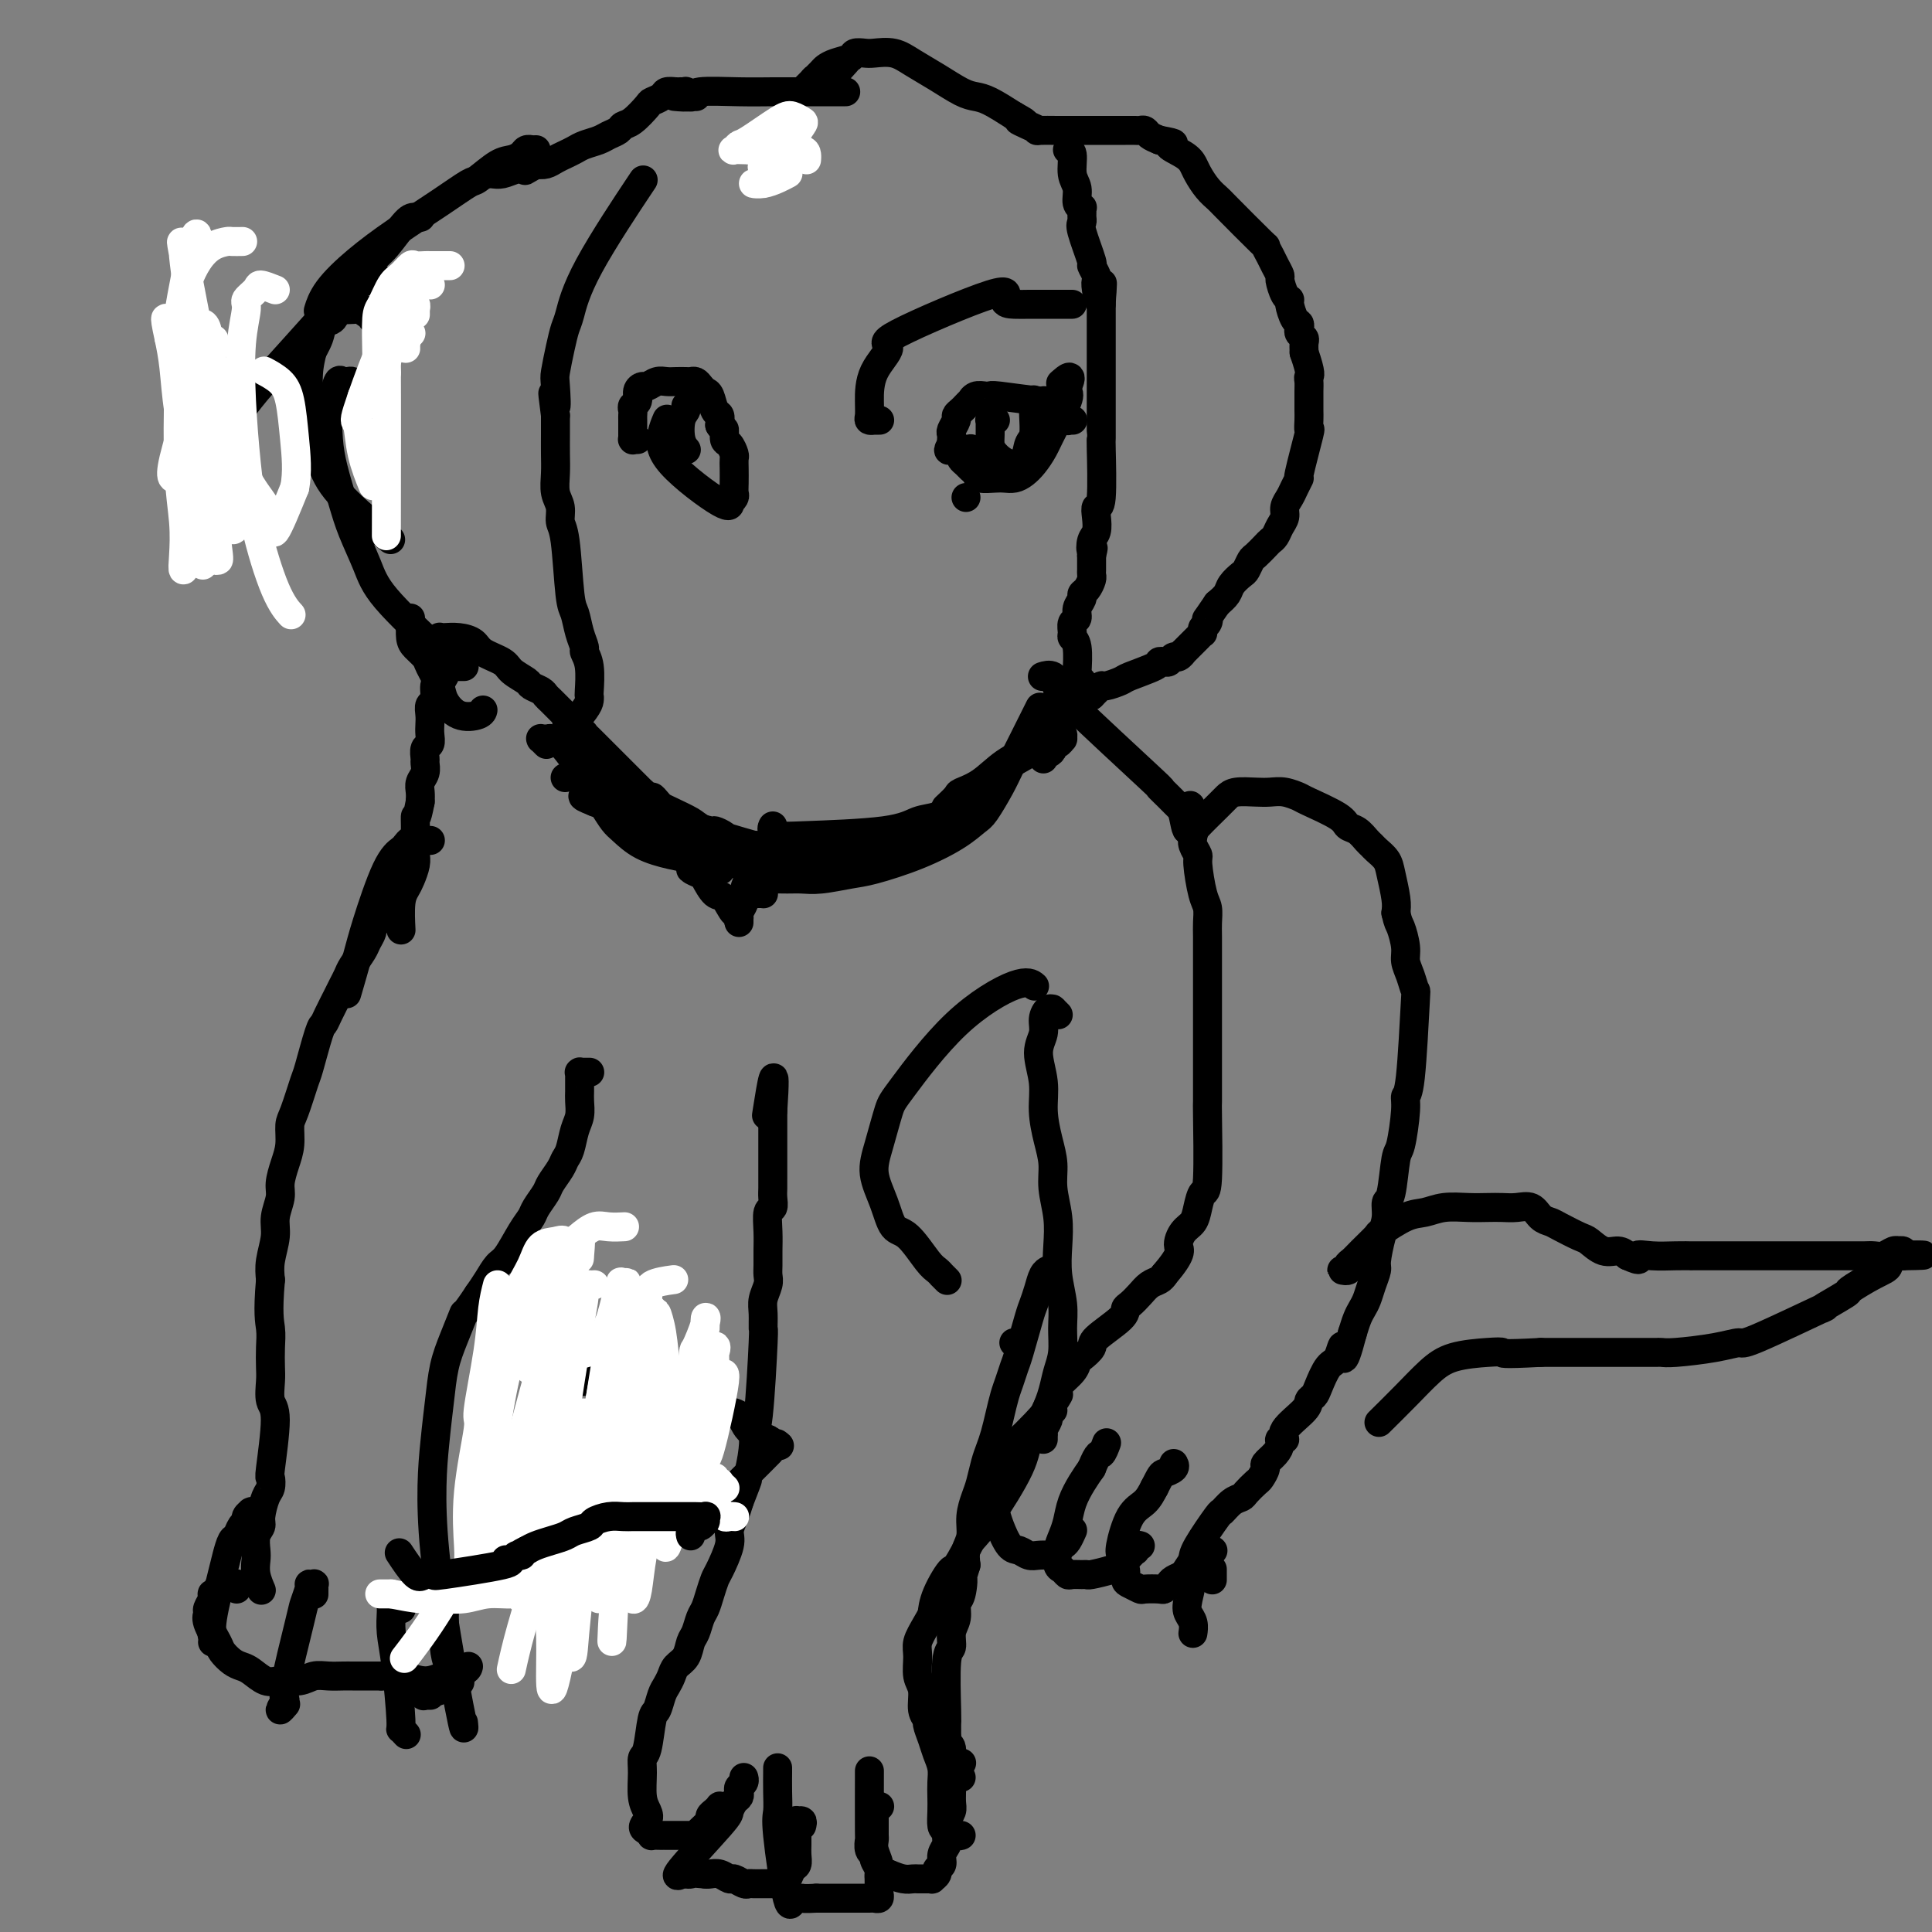 <svg viewBox='0 0 400 400' version='1.1' xmlns='http://www.w3.org/2000/svg' xmlns:xlink='http://www.w3.org/1999/xlink'><rect x="0" y="0" width="400" height="400" fill="#808080" stroke="none"/><g fill='none' stroke='#000000' stroke-width='6' stroke-linecap='round' stroke-linejoin='round'><path d='M214,204c0.173,0.145 0.345,0.289 0,0c-0.345,-0.289 -1.209,-1.012 -4,0c-2.791,1.012 -7.510,3.760 -12,8c-4.490,4.240 -8.752,9.973 -11,13c-2.248,3.027 -2.481,3.347 -3,5c-0.519,1.653 -1.322,4.638 -2,7c-0.678,2.362 -1.230,4.100 -1,6c0.230,1.900 1.241,3.962 2,6c0.759,2.038 1.265,4.053 2,5c0.735,0.947 1.698,0.827 3,2c1.302,1.173 2.941,3.639 4,5c1.059,1.361 1.538,1.619 2,2c0.462,0.381 0.909,0.887 1,1c0.091,0.113 -0.172,-0.166 0,0c0.172,0.166 0.778,0.776 1,1c0.222,0.224 0.059,0.060 0,0c-0.059,-0.060 -0.016,-0.016 0,0c0.016,0.016 0.004,0.004 0,0c-0.004,-0.004 -0.001,-0.001 0,0c0.001,0.001 0.001,0.001 0,0'/><path d='M175,19c0.090,0.000 0.179,0.000 0,0c-0.179,-0.000 -0.627,-0.000 -1,0c-0.373,0.000 -0.672,0.000 -1,0c-0.328,-0.000 -0.687,-0.000 -1,0c-0.313,0.000 -0.582,0.000 -1,0c-0.418,-0.000 -0.985,-0.001 -2,0c-1.015,0.001 -2.479,0.004 -4,0c-1.521,-0.004 -3.098,-0.015 -5,0c-1.902,0.015 -4.128,0.057 -7,0c-2.872,-0.057 -6.388,-0.211 -8,0c-1.612,0.211 -1.319,0.788 -2,1c-0.681,0.212 -2.338,0.061 -3,0c-0.662,-0.061 -0.331,-0.030 0,0'/><path d='M161,34c0.222,-0.622 0.444,-1.244 0,-2c-0.444,-0.756 -1.556,-1.644 -2,-2c-0.444,-0.356 -0.222,-0.178 0,0'/><path d='M144,20c0.113,-0.000 0.226,-0.000 0,0c-0.226,0.000 -0.792,0.001 -1,0c-0.208,-0.001 -0.060,-0.004 0,0c0.060,0.004 0.031,0.015 0,0c-0.031,-0.015 -0.065,-0.057 0,0c0.065,0.057 0.228,0.211 0,0c-0.228,-0.211 -0.848,-0.788 -1,-1c-0.152,-0.212 0.162,-0.057 0,0c-0.162,0.057 -0.802,0.018 -1,0c-0.198,-0.018 0.045,-0.015 0,0c-0.045,0.015 -0.377,0.044 -1,0c-0.623,-0.044 -1.535,-0.159 -2,0c-0.465,0.159 -0.482,0.592 -1,1c-0.518,0.408 -1.538,0.792 -2,1c-0.462,0.208 -0.365,0.241 -1,1c-0.635,0.759 -2.003,2.245 -3,3c-0.997,0.755 -1.622,0.780 -2,1c-0.378,0.220 -0.510,0.636 -1,1c-0.490,0.364 -1.339,0.675 -2,1c-0.661,0.325 -1.136,0.664 -2,1c-0.864,0.336 -2.118,0.668 -3,1c-0.882,0.332 -1.391,0.664 -2,1c-0.609,0.336 -1.318,0.678 -2,1c-0.682,0.322 -1.337,0.625 -2,1c-0.663,0.375 -1.332,0.821 -2,1c-0.668,0.179 -1.334,0.089 -2,0'/><path d='M111,34c-4.550,2.563 -2.424,1.471 -2,1c0.424,-0.471 -0.853,-0.322 -2,0c-1.147,0.322 -2.163,0.818 -3,1c-0.837,0.182 -1.495,0.049 -2,0c-0.505,-0.049 -0.859,-0.014 -1,0c-0.141,0.014 -0.071,0.007 0,0'/><path d='M111,31c-0.448,-0.006 -0.896,-0.012 -1,0c-0.104,0.012 0.136,0.043 0,0c-0.136,-0.043 -0.649,-0.158 -1,0c-0.351,0.158 -0.538,0.590 -1,1c-0.462,0.410 -1.197,0.800 -2,1c-0.803,0.200 -1.675,0.211 -3,1c-1.325,0.789 -3.104,2.355 -4,3c-0.896,0.645 -0.908,0.370 -2,1c-1.092,0.630 -3.263,2.166 -6,4c-2.737,1.834 -6.040,3.967 -9,6c-2.960,2.033 -5.577,3.968 -8,6c-2.423,2.032 -4.652,4.163 -6,6c-1.348,1.837 -1.814,3.382 -2,4c-0.186,0.618 -0.093,0.309 0,0'/><path d='M87,45c0.080,-0.005 0.159,-0.010 0,0c-0.159,0.010 -0.557,0.036 -1,0c-0.443,-0.036 -0.933,-0.135 -2,1c-1.067,1.135 -2.712,3.503 -4,5c-1.288,1.497 -2.219,2.121 -4,4c-1.781,1.879 -4.411,5.012 -7,8c-2.589,2.988 -5.136,5.831 -8,9c-2.864,3.169 -6.046,6.664 -8,9c-1.954,2.336 -2.680,3.514 -4,5c-1.320,1.486 -3.234,3.282 -4,4c-0.766,0.718 -0.383,0.359 0,0'/><path d='M80,59c-0.415,-0.031 -0.830,-0.061 -1,0c-0.170,0.061 -0.095,0.215 0,0c0.095,-0.215 0.209,-0.797 0,-1c-0.209,-0.203 -0.742,-0.026 -1,0c-0.258,0.026 -0.240,-0.097 -1,0c-0.760,0.097 -2.296,0.415 -3,1c-0.704,0.585 -0.574,1.437 -1,2c-0.426,0.563 -1.409,0.838 -2,1c-0.591,0.162 -0.792,0.210 -1,1c-0.208,0.790 -0.424,2.323 -1,3c-0.576,0.677 -1.513,0.497 -2,1c-0.487,0.503 -0.523,1.687 -1,3c-0.477,1.313 -1.396,2.754 -2,4c-0.604,1.246 -0.893,2.297 -1,4c-0.107,1.703 -0.030,4.058 0,5c0.030,0.942 0.015,0.471 0,0'/><path d='M77,66c-0.022,-0.415 -0.044,-0.829 0,-1c0.044,-0.171 0.153,-0.097 0,0c-0.153,0.097 -0.569,0.219 -1,0c-0.431,-0.219 -0.876,-0.778 -1,-1c-0.124,-0.222 0.073,-0.108 -1,0c-1.073,0.108 -3.415,0.211 -4,0c-0.585,-0.211 0.589,-0.737 0,0c-0.589,0.737 -2.940,2.735 -4,4c-1.060,1.265 -0.829,1.796 -1,3c-0.171,1.204 -0.742,3.081 -1,5c-0.258,1.919 -0.201,3.881 0,6c0.201,2.119 0.546,4.394 1,7c0.454,2.606 1.019,5.544 2,8c0.981,2.456 2.380,4.430 5,7c2.620,2.570 6.463,5.734 8,7c1.537,1.266 0.769,0.633 0,0'/><path d='M74,80c-0.333,-0.417 -0.666,-0.834 -1,-1c-0.334,-0.166 -0.667,-0.080 -1,0c-0.333,0.080 -0.664,0.155 -1,0c-0.336,-0.155 -0.676,-0.540 -1,0c-0.324,0.540 -0.630,2.005 -1,3c-0.370,0.995 -0.802,1.519 -1,3c-0.198,1.481 -0.163,3.917 0,6c0.163,2.083 0.452,3.812 1,6c0.548,2.188 1.353,4.837 2,7c0.647,2.163 1.135,3.842 2,6c0.865,2.158 2.108,4.795 3,7c0.892,2.205 1.432,3.978 4,7c2.568,3.022 7.162,7.292 9,9c1.838,1.708 0.919,0.854 0,0'/><path d='M85,128c-0.004,-0.035 -0.008,-0.070 0,0c0.008,0.070 0.028,0.243 0,1c-0.028,0.757 -0.106,2.096 0,3c0.106,0.904 0.394,1.371 1,2c0.606,0.629 1.529,1.419 2,2c0.471,0.581 0.490,0.951 1,2c0.510,1.049 1.510,2.775 2,4c0.490,1.225 0.471,1.950 1,3c0.529,1.050 1.606,2.426 3,3c1.394,0.574 3.106,0.347 4,0c0.894,-0.347 0.970,-0.813 1,-1c0.030,-0.187 0.015,-0.093 0,0'/><path d='M96,138c-0.033,-0.000 -0.065,-0.000 0,0c0.065,0.000 0.228,0.000 0,0c-0.228,-0.000 -0.846,-0.000 -1,0c-0.154,0.000 0.156,0.001 0,0c-0.156,-0.001 -0.777,-0.002 -1,0c-0.223,0.002 -0.049,0.007 0,0c0.049,-0.007 -0.028,-0.027 0,0c0.028,0.027 0.161,0.099 0,0c-0.161,-0.099 -0.617,-0.370 -1,0c-0.383,0.370 -0.695,1.379 -1,2c-0.305,0.621 -0.604,0.852 -1,1c-0.396,0.148 -0.891,0.214 -1,1c-0.109,0.786 0.167,2.293 0,3c-0.167,0.707 -0.776,0.613 -1,1c-0.224,0.387 -0.064,1.254 0,2c0.064,0.746 0.031,1.370 0,2c-0.031,0.630 -0.061,1.267 0,2c0.061,0.733 0.214,1.561 0,2c-0.214,0.439 -0.793,0.488 -1,1c-0.207,0.512 -0.041,1.488 0,2c0.041,0.512 -0.041,0.560 0,1c0.041,0.440 0.207,1.273 0,2c-0.207,0.727 -0.786,1.350 -1,2c-0.214,0.650 -0.061,1.329 0,2c0.061,0.671 0.031,1.336 0,2'/><path d='M87,166c-0.845,4.450 -0.958,3.076 -1,3c-0.042,-0.076 -0.011,1.145 0,2c0.011,0.855 0.004,1.344 0,2c-0.004,0.656 -0.004,1.478 0,2c0.004,0.522 0.012,0.745 0,1c-0.012,0.255 -0.046,0.544 0,1c0.046,0.456 0.170,1.079 0,2c-0.170,0.921 -0.634,2.139 -1,3c-0.366,0.861 -0.634,1.365 -1,2c-0.366,0.635 -0.829,1.402 -1,3c-0.171,1.598 -0.049,4.028 0,5c0.049,0.972 0.024,0.486 0,0'/><path d='M89,174c-0.032,-0.000 -0.064,-0.000 0,0c0.064,0.000 0.224,0.000 0,0c-0.224,-0.000 -0.834,-0.001 -1,0c-0.166,0.001 0.110,0.003 0,0c-0.110,-0.003 -0.606,-0.013 -1,0c-0.394,0.013 -0.688,0.047 -1,0c-0.312,-0.047 -0.643,-0.176 -1,0c-0.357,0.176 -0.738,0.658 -1,1c-0.262,0.342 -0.403,0.545 -1,1c-0.597,0.455 -1.649,1.163 -3,4c-1.351,2.837 -3.001,7.802 -4,11c-0.999,3.198 -1.346,4.630 -2,7c-0.654,2.370 -1.615,5.677 -2,7c-0.385,1.323 -0.192,0.661 0,0'/><path d='M79,190c0.081,-0.087 0.162,-0.175 0,0c-0.162,0.175 -0.567,0.612 -1,1c-0.433,0.388 -0.893,0.727 -1,1c-0.107,0.273 0.140,0.482 0,1c-0.140,0.518 -0.668,1.347 -1,2c-0.332,0.653 -0.469,1.132 -1,2c-0.531,0.868 -1.455,2.127 -2,3c-0.545,0.873 -0.710,1.362 -1,2c-0.290,0.638 -0.707,1.426 -1,2c-0.293,0.574 -0.464,0.935 -1,2c-0.536,1.065 -1.438,2.834 -2,4c-0.562,1.166 -0.784,1.730 -1,2c-0.216,0.270 -0.426,0.245 -1,2c-0.574,1.755 -1.512,5.291 -2,7c-0.488,1.709 -0.526,1.590 -1,3c-0.474,1.410 -1.385,4.348 -2,6c-0.615,1.652 -0.934,2.016 -1,3c-0.066,0.984 0.122,2.587 0,4c-0.122,1.413 -0.553,2.634 -1,4c-0.447,1.366 -0.908,2.875 -1,4c-0.092,1.125 0.185,1.865 0,3c-0.185,1.135 -0.833,2.665 -1,4c-0.167,1.335 0.147,2.475 0,4c-0.147,1.525 -0.756,3.436 -1,5c-0.244,1.564 -0.122,2.782 0,4'/><path d='M56,265c-0.619,7.029 -0.167,8.601 0,10c0.167,1.399 0.050,2.625 0,4c-0.050,1.375 -0.031,2.898 0,4c0.031,1.102 0.075,1.782 0,3c-0.075,1.218 -0.268,2.974 0,4c0.268,1.026 0.997,1.323 1,4c0.003,2.677 -0.721,7.736 -1,10c-0.279,2.264 -0.112,1.733 0,2c0.112,0.267 0.170,1.330 0,2c-0.170,0.670 -0.567,0.946 -1,2c-0.433,1.054 -0.900,2.887 -1,4c-0.100,1.113 0.168,1.508 0,2c-0.168,0.492 -0.773,1.082 -1,2c-0.227,0.918 -0.075,2.165 0,3c0.075,0.835 0.073,1.257 0,2c-0.073,0.743 -0.215,1.807 0,3c0.215,1.193 0.789,2.513 1,3c0.211,0.487 0.060,0.139 0,0c-0.060,-0.139 -0.030,-0.070 0,0'/><path d='M53,313c0.113,-0.000 0.227,-0.000 0,0c-0.227,0.000 -0.793,0.000 -1,0c-0.207,-0.000 -0.054,-0.001 0,0c0.054,0.001 0.011,0.003 0,0c-0.011,-0.003 0.012,-0.012 0,0c-0.012,0.012 -0.059,0.043 0,0c0.059,-0.043 0.223,-0.162 0,0c-0.223,0.162 -0.833,0.605 -1,1c-0.167,0.395 0.110,0.742 0,1c-0.110,0.258 -0.606,0.426 -1,1c-0.394,0.574 -0.688,1.553 -1,2c-0.312,0.447 -0.644,0.361 -1,1c-0.356,0.639 -0.736,2.003 -1,3c-0.264,0.997 -0.410,1.626 -1,4c-0.590,2.374 -1.622,6.492 -2,9c-0.378,2.508 -0.102,3.406 0,4c0.102,0.594 0.029,0.884 0,1c-0.029,0.116 -0.015,0.058 0,0'/><path d='M65,330c-0.000,-0.033 -0.000,-0.065 0,0c0.000,0.065 0.001,0.228 0,0c-0.001,-0.228 -0.004,-0.846 0,-1c0.004,-0.154 0.015,0.155 0,0c-0.015,-0.155 -0.056,-0.773 0,-1c0.056,-0.227 0.207,-0.064 0,0c-0.207,0.064 -0.774,0.030 -1,0c-0.226,-0.030 -0.111,-0.056 0,0c0.111,0.056 0.217,0.195 0,1c-0.217,0.805 -0.756,2.277 -1,3c-0.244,0.723 -0.191,0.698 -1,4c-0.809,3.302 -2.479,9.932 -3,13c-0.521,3.068 0.108,2.575 0,3c-0.108,0.425 -0.952,1.768 -1,2c-0.048,0.232 0.701,-0.648 1,-1c0.299,-0.352 0.150,-0.176 0,0'/><path d='M83,333c0.000,0.000 0.100,0.100 0.1,0.1'/><path d='M82,333c-0.423,0.000 -0.845,0.000 -1,0c-0.155,-0.000 -0.042,-0.000 0,0c0.042,0.000 0.011,0.001 0,0c-0.011,-0.001 -0.004,-0.003 0,0c0.004,0.003 0.004,0.013 0,0c-0.004,-0.013 -0.011,-0.048 0,0c0.011,0.048 0.040,0.180 0,1c-0.040,0.820 -0.151,2.329 0,4c0.151,1.671 0.562,3.506 1,7c0.438,3.494 0.901,8.648 1,11c0.099,2.352 -0.166,1.902 0,2c0.166,0.098 0.762,0.742 1,1c0.238,0.258 0.119,0.129 0,0'/><path d='M92,327c0.144,0.000 0.287,0.000 0,0c-0.287,-0.000 -1.005,-0.001 -1,0c0.005,0.001 0.733,0.005 1,0c0.267,-0.005 0.071,-0.018 0,0c-0.071,0.018 -0.019,0.065 0,0c0.019,-0.065 0.005,-0.244 0,0c-0.005,0.244 0.001,0.911 0,1c-0.001,0.089 -0.007,-0.400 0,1c0.007,1.400 0.027,4.687 0,7c-0.027,2.313 -0.100,3.651 0,5c0.100,1.349 0.373,2.709 1,4c0.627,1.291 1.608,2.512 2,3c0.392,0.488 0.196,0.244 0,0'/><path d='M49,329c-0.034,-0.423 -0.069,-0.846 0,-1c0.069,-0.154 0.240,-0.039 0,0c-0.240,0.039 -0.891,0.000 -1,0c-0.109,-0.000 0.324,0.038 0,0c-0.324,-0.038 -1.406,-0.152 -2,0c-0.594,0.152 -0.699,0.569 -1,1c-0.301,0.431 -0.798,0.875 -1,1c-0.202,0.125 -0.109,-0.068 0,0c0.109,0.068 0.232,0.396 0,1c-0.232,0.604 -0.820,1.484 -1,2c-0.180,0.516 0.049,0.667 0,1c-0.049,0.333 -0.375,0.849 0,2c0.375,1.151 1.450,2.937 2,4c0.550,1.063 0.573,1.403 1,2c0.427,0.597 1.257,1.452 2,2c0.743,0.548 1.399,0.789 2,1c0.601,0.211 1.147,0.393 2,1c0.853,0.607 2.013,1.641 3,2c0.987,0.359 1.801,0.044 3,0c1.199,-0.044 2.782,0.184 4,0c1.218,-0.184 2.069,-0.781 3,-1c0.931,-0.219 1.940,-0.059 3,0c1.060,0.059 2.171,0.016 3,0c0.829,-0.016 1.377,-0.004 2,0c0.623,0.004 1.322,0.001 2,0c0.678,-0.001 1.337,-0.000 2,0c0.663,0.000 1.332,0.000 2,0'/><path d='M79,347c4.651,-0.228 4.280,-0.300 5,0c0.720,0.300 2.533,0.970 4,1c1.467,0.030 2.589,-0.580 4,-1c1.411,-0.420 3.111,-0.652 4,-1c0.889,-0.348 0.968,-0.814 1,-1c0.032,-0.186 0.016,-0.093 0,0'/><path d='M89,351c-0.032,0.001 -0.064,0.001 0,0c0.064,-0.001 0.224,-0.004 0,0c-0.224,0.004 -0.834,0.015 -1,0c-0.166,-0.015 0.110,-0.056 0,0c-0.110,0.056 -0.607,0.207 0,0c0.607,-0.207 2.316,-0.774 3,-1c0.684,-0.226 0.342,-0.113 0,0'/><path d='M122,222c-0.031,-0.000 -0.061,-0.000 0,0c0.061,0.000 0.214,0.000 0,0c-0.214,-0.000 -0.793,-0.000 -1,0c-0.207,0.000 -0.041,0.000 0,0c0.041,-0.000 -0.041,-0.001 0,0c0.041,0.001 0.207,0.003 0,0c-0.207,-0.003 -0.788,-0.013 -1,0c-0.212,0.013 -0.057,0.048 0,0c0.057,-0.048 0.015,-0.180 0,0c-0.015,0.180 -0.003,0.670 0,1c0.003,0.330 -0.002,0.499 0,1c0.002,0.501 0.012,1.335 0,2c-0.012,0.665 -0.045,1.161 0,2c0.045,0.839 0.168,2.019 0,3c-0.168,0.981 -0.626,1.761 -1,3c-0.374,1.239 -0.662,2.936 -1,4c-0.338,1.064 -0.724,1.496 -1,2c-0.276,0.504 -0.440,1.079 -1,2c-0.560,0.921 -1.514,2.187 -2,3c-0.486,0.813 -0.504,1.174 -1,2c-0.496,0.826 -1.470,2.118 -2,3c-0.530,0.882 -0.617,1.356 -1,2c-0.383,0.644 -1.061,1.460 -2,3c-0.939,1.540 -2.138,3.805 -3,5c-0.862,1.195 -1.386,1.322 -2,2c-0.614,0.678 -1.318,1.908 -2,3c-0.682,1.092 -1.341,2.046 -2,3'/><path d='M99,268c-3.526,5.317 -2.842,3.609 -3,4c-0.158,0.391 -1.157,2.881 -2,5c-0.843,2.119 -1.528,3.867 -2,6c-0.472,2.133 -0.729,4.652 -1,7c-0.271,2.348 -0.556,4.527 -1,9c-0.444,4.473 -1.047,11.240 0,22c1.047,10.760 3.743,25.512 5,32c1.257,6.488 1.073,4.711 1,4c-0.073,-0.711 -0.037,-0.355 0,0'/><path d='M107,275c-0.000,0.000 -0.000,0.001 0,0c0.000,-0.001 0.000,-0.002 0,0c-0.000,0.002 -0.001,0.007 0,0c0.001,-0.007 0.002,-0.027 0,0c-0.002,0.027 -0.008,0.102 0,0c0.008,-0.102 0.029,-0.382 0,0c-0.029,0.382 -0.109,1.427 0,2c0.109,0.573 0.407,0.674 2,2c1.593,1.326 4.482,3.876 6,5c1.518,1.124 1.666,0.823 2,1c0.334,0.177 0.856,0.832 2,1c1.144,0.168 2.911,-0.151 4,0c1.089,0.151 1.502,0.773 2,1c0.498,0.227 1.083,0.061 2,0c0.917,-0.061 2.167,-0.017 3,0c0.833,0.017 1.250,0.005 2,0c0.750,-0.005 1.832,-0.004 3,0c1.168,0.004 2.420,0.010 3,0c0.580,-0.010 0.486,-0.038 1,0c0.514,0.038 1.636,0.141 2,0c0.364,-0.141 -0.031,-0.526 1,0c1.031,0.526 3.489,1.961 5,3c1.511,1.039 2.075,1.680 3,2c0.925,0.320 2.211,0.317 3,1c0.789,0.683 1.083,2.052 2,3c0.917,0.948 2.459,1.474 4,2'/><path d='M159,298c3.244,1.933 2.356,1.267 2,1c-0.356,-0.267 -0.178,-0.133 0,0'/><path d='M102,313c-0.310,0.000 -0.619,0.000 -1,0c-0.381,-0.000 -0.833,-0.000 -1,0c-0.167,0.000 -0.048,0.001 0,0c0.048,-0.001 0.027,-0.002 0,0c-0.027,0.002 -0.060,0.007 0,0c0.060,-0.007 0.211,-0.026 0,0c-0.211,0.026 -0.785,0.097 -1,0c-0.215,-0.097 -0.073,-0.363 0,0c0.073,0.363 0.075,1.354 0,2c-0.075,0.646 -0.227,0.947 0,1c0.227,0.053 0.834,-0.144 1,0c0.166,0.144 -0.109,0.627 0,1c0.109,0.373 0.603,0.636 1,1c0.397,0.364 0.699,0.830 1,1c0.301,0.170 0.603,0.042 1,0c0.397,-0.042 0.891,-0.000 1,0c0.109,0.000 -0.167,-0.041 0,0c0.167,0.041 0.776,0.166 1,0c0.224,-0.166 0.062,-0.622 0,-1c-0.062,-0.378 -0.025,-0.680 0,-1c0.025,-0.320 0.037,-0.660 0,-1c-0.037,-0.340 -0.124,-0.679 0,-1c0.124,-0.321 0.459,-0.622 1,-1c0.541,-0.378 1.289,-0.833 2,-1c0.711,-0.167 1.384,-0.045 2,0c0.616,0.045 1.176,0.013 2,0c0.824,-0.013 1.912,-0.006 3,0'/><path d='M115,313c2.361,0.179 4.764,0.625 6,1c1.236,0.375 1.307,0.678 2,1c0.693,0.322 2.009,0.663 3,1c0.991,0.337 1.656,0.672 3,1c1.344,0.328 3.366,0.651 4,1c0.634,0.349 -0.120,0.723 2,0c2.120,-0.723 7.115,-2.545 10,-4c2.885,-1.455 3.660,-2.545 5,-4c1.340,-1.455 3.245,-3.276 5,-5c1.755,-1.724 3.358,-3.350 4,-4c0.642,-0.650 0.321,-0.325 0,0'/><path d='M219,210c-0.030,-0.030 -0.060,-0.060 0,0c0.060,0.060 0.210,0.211 0,0c-0.210,-0.211 -0.778,-0.783 -1,-1c-0.222,-0.217 -0.097,-0.078 0,0c0.097,0.078 0.165,0.094 0,0c-0.165,-0.094 -0.562,-0.298 -1,0c-0.438,0.298 -0.917,1.099 -1,2c-0.083,0.901 0.229,1.902 0,3c-0.229,1.098 -1.000,2.291 -1,4c-0.000,1.709 0.769,3.932 1,6c0.231,2.068 -0.078,3.980 0,6c0.078,2.020 0.543,4.149 1,6c0.457,1.851 0.906,3.424 1,5c0.094,1.576 -0.167,3.155 0,5c0.167,1.845 0.763,3.955 1,6c0.237,2.045 0.117,4.024 0,6c-0.117,1.976 -0.231,3.949 0,6c0.231,2.051 0.805,4.179 1,6c0.195,1.821 0.009,3.336 0,5c-0.009,1.664 0.159,3.476 0,5c-0.159,1.524 -0.644,2.758 -1,4c-0.356,1.242 -0.584,2.492 -1,4c-0.416,1.508 -1.020,3.274 -2,5c-0.980,1.726 -2.335,3.411 -3,5c-0.665,1.589 -0.641,3.082 -2,6c-1.359,2.918 -4.103,7.262 -6,10c-1.897,2.738 -2.949,3.869 -4,5'/><path d='M201,319c-3.679,7.153 -3.378,5.536 -4,6c-0.622,0.464 -2.167,3.010 -3,5c-0.833,1.990 -0.952,3.426 -1,4c-0.048,0.574 -0.024,0.287 0,0'/><path d='M211,278c-0.030,0.000 -0.061,0.000 0,0c0.061,0.000 0.212,0.000 0,0c-0.212,0.000 -0.788,0.000 -1,0c-0.212,0.000 -0.061,0.000 0,0c0.061,0.000 0.030,0.000 0,0'/><path d='M218,263c-0.000,-0.000 -0.000,-0.000 0,0c0.000,0.000 0.001,0.000 0,0c-0.001,-0.000 -0.004,-0.000 0,0c0.004,0.000 0.015,0.000 0,0c-0.015,-0.000 -0.056,-0.000 0,0c0.056,0.000 0.208,0.002 0,0c-0.208,-0.002 -0.777,-0.006 -1,0c-0.223,0.006 -0.102,0.022 0,0c0.102,-0.022 0.183,-0.082 0,0c-0.183,0.082 -0.630,0.305 -1,1c-0.370,0.695 -0.662,1.862 -1,3c-0.338,1.138 -0.720,2.247 -1,3c-0.280,0.753 -0.456,1.148 -1,3c-0.544,1.852 -1.455,5.159 -2,7c-0.545,1.841 -0.723,2.215 -1,3c-0.277,0.785 -0.651,1.981 -1,3c-0.349,1.019 -0.671,1.860 -1,3c-0.329,1.140 -0.666,2.577 -1,4c-0.334,1.423 -0.667,2.830 -1,4c-0.333,1.170 -0.668,2.101 -1,3c-0.332,0.899 -0.662,1.767 -1,3c-0.338,1.233 -0.683,2.833 -1,4c-0.317,1.167 -0.607,1.901 -1,3c-0.393,1.099 -0.889,2.563 -1,4c-0.111,1.437 0.162,2.849 0,4c-0.162,1.151 -0.761,2.043 -1,3c-0.239,0.957 -0.120,1.978 0,3'/><path d='M200,324c-3.029,9.956 -1.600,4.347 -1,3c0.600,-1.347 0.372,1.569 0,3c-0.372,1.431 -0.888,1.376 -1,2c-0.112,0.624 0.180,1.925 0,3c-0.180,1.075 -0.833,1.923 -1,3c-0.167,1.077 0.151,2.383 0,3c-0.151,0.617 -0.773,0.547 -1,3c-0.227,2.453 -0.061,7.431 0,10c0.061,2.569 0.015,2.731 0,3c-0.015,0.269 0.000,0.647 0,1c-0.000,0.353 -0.015,0.682 0,1c0.015,0.318 0.061,0.625 0,1c-0.061,0.375 -0.227,0.818 0,1c0.227,0.182 0.849,0.101 1,1c0.151,0.899 -0.170,2.777 0,4c0.170,1.223 0.829,1.792 1,2c0.171,0.208 -0.146,0.056 0,0c0.146,-0.056 0.756,-0.016 1,0c0.244,0.016 0.122,0.008 0,0'/><path d='M197,332c-0.002,-0.422 -0.004,-0.844 0,-1c0.004,-0.156 0.014,-0.046 0,0c-0.014,0.046 -0.051,0.028 0,0c0.051,-0.028 0.192,-0.065 0,0c-0.192,0.065 -0.717,0.232 -1,0c-0.283,-0.232 -0.326,-0.862 -1,0c-0.674,0.862 -1.980,3.216 -3,5c-1.020,1.784 -1.752,2.999 -2,4c-0.248,1.001 -0.010,1.788 0,3c0.010,1.212 -0.208,2.848 0,4c0.208,1.152 0.843,1.820 1,3c0.157,1.180 -0.166,2.871 0,4c0.166,1.129 0.819,1.695 1,2c0.181,0.305 -0.109,0.350 0,1c0.109,0.650 0.618,1.906 1,3c0.382,1.094 0.638,2.025 1,3c0.362,0.975 0.828,1.995 1,3c0.172,1.005 0.048,1.995 0,3c-0.048,1.005 -0.020,2.024 0,3c0.020,0.976 0.034,1.908 0,3c-0.034,1.092 -0.114,2.345 0,3c0.114,0.655 0.422,0.712 1,1c0.578,0.288 1.425,0.808 2,1c0.575,0.192 0.879,0.055 1,0c0.121,-0.055 0.061,-0.027 0,0'/><path d='M199,365c-0.002,-0.000 -0.004,-0.000 0,0c0.004,0.000 0.015,0.001 0,0c-0.015,-0.001 -0.056,-0.003 0,0c0.056,0.003 0.207,0.011 0,0c-0.207,-0.011 -0.773,-0.040 -1,0c-0.227,0.040 -0.114,0.150 0,0c0.114,-0.150 0.228,-0.560 0,0c-0.228,0.560 -0.797,2.089 -1,3c-0.203,0.911 -0.040,1.202 0,2c0.040,0.798 -0.042,2.101 0,3c0.042,0.899 0.209,1.392 0,2c-0.209,0.608 -0.792,1.332 -1,2c-0.208,0.668 -0.041,1.282 0,2c0.041,0.718 -0.046,1.540 0,2c0.046,0.460 0.224,0.557 0,1c-0.224,0.443 -0.849,1.233 -1,2c-0.151,0.767 0.170,1.512 0,2c-0.170,0.488 -0.833,0.719 -1,1c-0.167,0.281 0.163,0.611 0,1c-0.163,0.389 -0.817,0.836 -1,1c-0.183,0.164 0.106,0.044 0,0c-0.106,-0.044 -0.608,-0.011 -1,0c-0.392,0.011 -0.674,0.000 -1,0c-0.326,-0.000 -0.696,0.010 -1,0c-0.304,-0.010 -0.543,-0.041 -1,0c-0.457,0.041 -1.130,0.155 -2,0c-0.870,-0.155 -1.935,-0.577 -3,-1'/><path d='M184,388c-1.935,0.035 -1.772,-0.377 -2,-1c-0.228,-0.623 -0.846,-1.456 -1,-2c-0.154,-0.544 0.155,-0.799 0,-1c-0.155,-0.201 -0.774,-0.347 -1,-1c-0.226,-0.653 -0.061,-1.814 0,-2c0.061,-0.186 0.016,0.604 0,-2c-0.016,-2.604 -0.005,-8.601 0,-11c0.005,-2.399 0.002,-1.199 0,0'/><path d='M182,374c0.113,-0.001 0.226,-0.002 0,0c-0.226,0.002 -0.793,0.006 -1,0c-0.207,-0.006 -0.056,-0.023 0,0c0.056,0.023 0.015,0.086 0,0c-0.015,-0.086 -0.004,-0.321 0,0c0.004,0.321 0.001,1.199 0,2c-0.001,0.801 -0.001,1.526 0,2c0.001,0.474 0.004,0.697 0,1c-0.004,0.303 -0.015,0.687 0,1c0.015,0.313 0.057,0.555 0,1c-0.057,0.445 -0.211,1.093 0,2c0.211,0.907 0.788,2.074 1,3c0.212,0.926 0.058,1.611 0,2c-0.058,0.389 -0.019,0.482 0,1c0.019,0.518 0.017,1.459 0,2c-0.017,0.541 -0.049,0.681 0,1c0.049,0.319 0.180,0.818 0,1c-0.180,0.182 -0.671,0.049 -1,0c-0.329,-0.049 -0.497,-0.013 -1,0c-0.503,0.013 -1.342,0.004 -2,0c-0.658,-0.004 -1.135,-0.001 -2,0c-0.865,0.001 -2.117,0.000 -3,0c-0.883,-0.000 -1.395,-0.000 -2,0c-0.605,0.000 -1.302,0.000 -2,0'/><path d='M169,393c-2.625,0.154 -2.689,0.038 -3,0c-0.311,-0.038 -0.870,0.002 -1,0c-0.130,-0.002 0.168,-0.045 0,0c-0.168,0.045 -0.801,0.179 -1,0c-0.199,-0.179 0.038,-0.672 0,0c-0.038,0.672 -0.350,2.510 -1,0c-0.650,-2.510 -1.638,-9.366 -2,-13c-0.362,-3.634 -0.097,-4.046 0,-5c0.097,-0.954 0.026,-2.452 0,-4c-0.026,-1.548 -0.007,-3.148 0,-4c0.007,-0.852 0.002,-0.958 0,-1c-0.002,-0.042 -0.001,-0.021 0,0'/><path d='M166,378c0.113,-0.432 0.226,-0.864 0,-1c-0.226,-0.136 -0.793,0.023 -1,0c-0.207,-0.023 -0.056,-0.227 0,0c0.056,0.227 0.015,0.886 0,1c-0.015,0.114 -0.004,-0.318 0,0c0.004,0.318 0.002,1.384 0,2c-0.002,0.616 -0.004,0.780 0,1c0.004,0.220 0.012,0.496 0,1c-0.012,0.504 -0.046,1.235 0,2c0.046,0.765 0.172,1.564 0,2c-0.172,0.436 -0.640,0.509 -1,1c-0.360,0.491 -0.610,1.399 -1,2c-0.390,0.601 -0.920,0.893 -1,1c-0.080,0.107 0.291,0.028 0,0c-0.291,-0.028 -1.243,-0.007 -2,0c-0.757,0.007 -1.320,-0.002 -2,0c-0.680,0.002 -1.477,0.016 -2,0c-0.523,-0.016 -0.773,-0.061 -1,0c-0.227,0.061 -0.432,0.226 -1,0c-0.568,-0.226 -1.500,-0.845 -2,-1c-0.500,-0.155 -0.567,0.154 -1,0c-0.433,-0.154 -1.232,-0.772 -2,-1c-0.768,-0.228 -1.505,-0.065 -2,0c-0.495,0.065 -0.747,0.033 -1,0'/><path d='M146,388c-3.089,-0.310 -2.812,-0.084 -3,0c-0.188,0.084 -0.843,0.027 -1,0c-0.157,-0.027 0.182,-0.025 0,0c-0.182,0.025 -0.887,0.071 -1,0c-0.113,-0.071 0.365,-0.260 0,0c-0.365,0.260 -1.572,0.971 0,-1c1.572,-1.971 5.924,-6.622 8,-9c2.076,-2.378 1.876,-2.483 2,-3c0.124,-0.517 0.573,-1.448 1,-2c0.427,-0.552 0.832,-0.726 1,-1c0.168,-0.274 0.097,-0.648 0,-1c-0.097,-0.352 -0.222,-0.682 0,-1c0.222,-0.318 0.791,-0.624 1,-1c0.209,-0.376 0.060,-0.822 0,-1c-0.060,-0.178 -0.030,-0.089 0,0'/><path d='M151,374c0.081,0.002 0.163,0.003 0,0c-0.163,-0.003 -0.569,-0.012 -1,0c-0.431,0.012 -0.885,0.045 -1,0c-0.115,-0.045 0.111,-0.168 0,0c-0.111,0.168 -0.559,0.627 -1,1c-0.441,0.373 -0.873,0.660 -1,1c-0.127,0.340 0.053,0.732 0,1c-0.053,0.268 -0.339,0.412 -1,1c-0.661,0.588 -1.697,1.622 -2,2c-0.303,0.378 0.126,0.101 0,0c-0.126,-0.101 -0.807,-0.027 -1,0c-0.193,0.027 0.102,0.007 0,0c-0.102,-0.007 -0.601,-0.002 -1,0c-0.399,0.002 -0.698,0.001 -1,0c-0.302,-0.001 -0.607,-0.000 -1,0c-0.393,0.000 -0.874,0.000 -1,0c-0.126,-0.000 0.102,-0.000 0,0c-0.102,0.000 -0.534,0.001 -1,0c-0.466,-0.001 -0.965,-0.003 -1,0c-0.035,0.003 0.393,0.011 0,0c-0.393,-0.011 -1.606,-0.041 -2,0c-0.394,0.041 0.030,0.155 0,0c-0.030,-0.155 -0.515,-0.577 -1,-1'/><path d='M134,379c-1.564,-0.517 -0.472,-1.308 0,-2c0.472,-0.692 0.326,-1.283 0,-2c-0.326,-0.717 -0.830,-1.558 -1,-3c-0.170,-1.442 -0.004,-3.484 0,-5c0.004,-1.516 -0.154,-2.507 0,-3c0.154,-0.493 0.618,-0.488 1,-2c0.382,-1.512 0.680,-4.540 1,-6c0.320,-1.460 0.662,-1.350 1,-2c0.338,-0.650 0.672,-2.060 1,-3c0.328,-0.940 0.651,-1.411 1,-2c0.349,-0.589 0.723,-1.297 1,-2c0.277,-0.703 0.455,-1.399 1,-2c0.545,-0.601 1.455,-1.105 2,-2c0.545,-0.895 0.723,-2.182 1,-3c0.277,-0.818 0.652,-1.168 1,-2c0.348,-0.832 0.669,-2.145 1,-3c0.331,-0.855 0.671,-1.251 1,-2c0.329,-0.749 0.648,-1.852 1,-3c0.352,-1.148 0.738,-2.341 1,-3c0.262,-0.659 0.399,-0.784 1,-2c0.601,-1.216 1.666,-3.522 2,-5c0.334,-1.478 -0.064,-2.129 0,-3c0.064,-0.871 0.590,-1.963 1,-3c0.410,-1.037 0.705,-2.018 1,-3'/><path d='M153,311c2.968,-7.548 1.386,-3.918 1,-3c-0.386,0.918 0.422,-0.876 1,-3c0.578,-2.124 0.925,-4.577 1,-6c0.075,-1.423 -0.123,-1.816 0,-2c0.123,-0.184 0.568,-0.159 1,-4c0.432,-3.841 0.852,-11.546 1,-15c0.148,-3.454 0.026,-2.655 0,-3c-0.026,-0.345 0.046,-1.835 0,-3c-0.046,-1.165 -0.208,-2.005 0,-3c0.208,-0.995 0.788,-2.145 1,-3c0.212,-0.855 0.056,-1.417 0,-2c-0.056,-0.583 -0.011,-1.188 0,-2c0.011,-0.812 -0.011,-1.831 0,-3c0.011,-1.169 0.056,-2.487 0,-4c-0.056,-1.513 -0.211,-3.221 0,-4c0.211,-0.779 0.789,-0.631 1,-1c0.211,-0.369 0.057,-1.257 0,-2c-0.057,-0.743 -0.015,-1.341 0,-2c0.015,-0.659 0.004,-1.377 0,-2c-0.004,-0.623 -0.001,-1.150 0,-2c0.001,-0.850 0.000,-2.022 0,-3c-0.000,-0.978 -0.000,-1.763 0,-3c0.000,-1.237 0.000,-2.925 0,-4c-0.000,-1.075 -0.000,-1.538 0,-2'/><path d='M160,230c0.867,-12.822 -0.467,-4.378 -1,-1c-0.533,3.378 -0.267,1.689 0,0'/><path d='M175,13c0.205,-0.235 0.410,-0.469 0,0c-0.410,0.469 -1.433,1.643 -2,2c-0.567,0.357 -0.676,-0.102 -1,0c-0.324,0.102 -0.861,0.763 -1,1c-0.139,0.237 0.122,0.048 0,0c-0.122,-0.048 -0.625,0.043 -1,0c-0.375,-0.043 -0.622,-0.222 -1,0c-0.378,0.222 -0.886,0.845 -1,1c-0.114,0.155 0.168,-0.156 0,0c-0.168,0.156 -0.784,0.781 -1,1c-0.216,0.219 -0.031,0.031 0,0c0.031,-0.031 -0.092,0.094 0,0c0.092,-0.094 0.400,-0.406 1,-1c0.600,-0.594 1.494,-1.469 2,-2c0.506,-0.531 0.625,-0.717 1,-1c0.375,-0.283 1.005,-0.664 2,-1c0.995,-0.336 2.356,-0.627 3,-1c0.644,-0.373 0.572,-0.827 1,-1c0.428,-0.173 1.355,-0.066 2,0c0.645,0.066 1.009,0.091 2,0c0.991,-0.091 2.611,-0.298 4,0c1.389,0.298 2.548,1.101 4,2c1.452,0.899 3.199,1.896 5,3c1.801,1.104 3.658,2.317 5,3c1.342,0.683 2.169,0.838 3,1c0.831,0.162 1.666,0.332 3,1c1.334,0.668 3.167,1.834 5,3'/><path d='M210,24c4.009,2.193 1.533,1.176 1,1c-0.533,-0.176 0.877,0.489 2,1c1.123,0.511 1.960,0.869 2,1c0.040,0.131 -0.717,0.035 0,0c0.717,-0.035 2.909,-0.009 4,0c1.091,0.009 1.080,0.003 1,0c-0.080,-0.003 -0.229,-0.001 0,0c0.229,0.001 0.835,0.000 1,0c0.165,-0.000 -0.111,-0.000 0,0c0.111,0.000 0.610,0.000 1,0c0.390,-0.000 0.672,-0.000 1,0c0.328,0.000 0.704,0.000 1,0c0.296,-0.000 0.512,-0.000 1,0c0.488,0.000 1.247,0.000 2,0c0.753,-0.000 1.501,-0.000 2,0c0.499,0.000 0.749,0.000 1,0c0.251,-0.000 0.501,-0.001 1,0c0.499,0.001 1.246,0.003 2,0c0.754,-0.003 1.514,-0.012 2,0c0.486,0.012 0.697,0.044 1,0c0.303,-0.044 0.697,-0.166 1,0c0.303,0.166 0.515,0.619 1,1c0.485,0.381 1.242,0.691 2,1'/><path d='M240,29c4.942,0.905 2.296,0.669 2,1c-0.296,0.331 1.756,1.231 3,2c1.244,0.769 1.679,1.408 2,2c0.321,0.592 0.528,1.137 1,2c0.472,0.863 1.208,2.044 2,3c0.792,0.956 1.641,1.688 2,2c0.359,0.312 0.228,0.205 2,2c1.772,1.795 5.445,5.493 7,7c1.555,1.507 0.990,0.821 1,1c0.010,0.179 0.594,1.221 1,2c0.406,0.779 0.635,1.294 1,2c0.365,0.706 0.868,1.602 1,2c0.132,0.398 -0.105,0.299 0,1c0.105,0.701 0.554,2.201 1,3c0.446,0.799 0.890,0.897 1,1c0.110,0.103 -0.115,0.213 0,1c0.115,0.787 0.571,2.253 1,3c0.429,0.747 0.833,0.777 1,1c0.167,0.223 0.097,0.640 0,1c-0.097,0.360 -0.222,0.664 0,1c0.222,0.336 0.791,0.706 1,1c0.209,0.294 0.060,0.513 0,1c-0.060,0.487 -0.030,1.244 0,2'/><path d='M270,73c1.619,4.656 1.166,4.795 1,5c-0.166,0.205 -0.044,0.477 0,1c0.044,0.523 0.011,1.298 0,2c-0.011,0.702 -0.001,1.333 0,2c0.001,0.667 -0.008,1.371 0,2c0.008,0.629 0.031,1.182 0,2c-0.031,0.818 -0.116,1.899 0,2c0.116,0.101 0.435,-0.780 0,1c-0.435,1.780 -1.623,6.220 -2,8c-0.377,1.780 0.057,0.900 0,1c-0.057,0.100 -0.607,1.181 -1,2c-0.393,0.819 -0.630,1.375 -1,2c-0.370,0.625 -0.873,1.320 -1,2c-0.127,0.680 0.122,1.347 0,2c-0.122,0.653 -0.614,1.292 -1,2c-0.386,0.708 -0.667,1.484 -1,2c-0.333,0.516 -0.720,0.772 -1,1c-0.280,0.228 -0.455,0.427 -1,1c-0.545,0.573 -1.459,1.518 -2,2c-0.541,0.482 -0.707,0.499 -1,1c-0.293,0.501 -0.711,1.485 -1,2c-0.289,0.515 -0.449,0.561 -1,1c-0.551,0.439 -1.495,1.272 -2,2c-0.505,0.728 -0.573,1.351 -1,2c-0.427,0.649 -1.214,1.325 -2,2'/><path d='M252,125c-2.944,4.343 -2.305,3.202 -2,3c0.305,-0.202 0.277,0.535 0,1c-0.277,0.465 -0.804,0.658 -1,1c-0.196,0.342 -0.062,0.833 0,1c0.062,0.167 0.052,0.010 0,0c-0.052,-0.010 -0.146,0.126 -1,1c-0.854,0.874 -2.466,2.487 -3,3c-0.534,0.513 0.012,-0.073 0,0c-0.012,0.073 -0.582,0.804 -1,1c-0.418,0.196 -0.686,-0.142 -1,0c-0.314,0.142 -0.676,0.763 -1,1c-0.324,0.237 -0.609,0.091 -1,0c-0.391,-0.091 -0.886,-0.125 -1,0c-0.114,0.125 0.153,0.411 -1,1c-1.153,0.589 -3.724,1.482 -5,2c-1.276,0.518 -1.255,0.660 -2,1c-0.745,0.340 -2.256,0.880 -3,1c-0.744,0.120 -0.721,-0.178 -1,0c-0.279,0.178 -0.858,0.831 -1,1c-0.142,0.169 0.154,-0.147 0,0c-0.154,0.147 -0.758,0.756 -1,1c-0.242,0.244 -0.121,0.122 0,0'/><path d='M226,144c-3.182,1.388 -1.636,0.357 -1,0c0.636,-0.357 0.363,-0.041 0,0c-0.363,0.041 -0.815,-0.195 -1,0c-0.185,0.195 -0.102,0.819 0,1c0.102,0.181 0.223,-0.080 0,0c-0.223,0.080 -0.791,0.502 -1,0c-0.209,-0.502 -0.060,-1.928 0,-3c0.060,-1.072 0.030,-1.792 0,-2c-0.030,-0.208 -0.062,0.095 0,-1c0.062,-1.095 0.217,-3.588 0,-5c-0.217,-1.412 -0.805,-1.743 -1,-2c-0.195,-0.257 0.004,-0.440 0,-1c-0.004,-0.560 -0.212,-1.498 0,-2c0.212,-0.502 0.844,-0.567 1,-1c0.156,-0.433 -0.165,-1.233 0,-2c0.165,-0.767 0.815,-1.501 1,-2c0.185,-0.499 -0.094,-0.764 0,-1c0.094,-0.236 0.561,-0.445 1,-1c0.439,-0.555 0.850,-1.458 1,-2c0.150,-0.542 0.040,-0.723 0,-1c-0.040,-0.277 -0.011,-0.652 0,-1c0.011,-0.348 0.003,-0.671 0,-1c-0.003,-0.329 -0.001,-0.666 0,-1c0.001,-0.334 0.000,-0.667 0,-1'/><path d='M226,115c0.635,-2.602 0.222,-1.108 0,-1c-0.222,0.108 -0.252,-1.170 0,-2c0.252,-0.830 0.785,-1.211 1,-2c0.215,-0.789 0.110,-1.986 0,-3c-0.110,-1.014 -0.226,-1.844 0,-2c0.226,-0.156 0.793,0.362 1,-2c0.207,-2.362 0.056,-7.606 0,-10c-0.056,-2.394 -0.015,-1.939 0,-2c0.015,-0.061 0.004,-0.639 0,-1c-0.004,-0.361 -0.001,-0.505 0,-1c0.001,-0.495 0.000,-1.340 0,-2c-0.000,-0.660 -0.000,-1.136 0,-2c0.000,-0.864 0.000,-2.115 0,-3c-0.000,-0.885 -0.000,-1.405 0,-2c0.000,-0.595 0.000,-1.266 0,-2c-0.000,-0.734 -0.000,-1.529 0,-2c0.000,-0.471 0.000,-0.616 0,-1c-0.000,-0.384 -0.000,-1.006 0,-2c0.000,-0.994 0.000,-2.360 0,-3c-0.000,-0.640 -0.000,-0.556 0,-1c0.000,-0.444 0.000,-1.418 0,-2c-0.000,-0.582 -0.000,-0.772 0,-1c0.000,-0.228 0.000,-0.494 0,-1c-0.000,-0.506 -0.000,-1.253 0,-2'/><path d='M228,63c0.369,-8.180 0.291,-2.631 0,-1c-0.291,1.631 -0.794,-0.657 -1,-2c-0.206,-1.343 -0.115,-1.740 0,-2c0.115,-0.260 0.255,-0.384 0,-1c-0.255,-0.616 -0.906,-1.723 -1,-2c-0.094,-0.277 0.367,0.277 0,-1c-0.367,-1.277 -1.563,-4.384 -2,-6c-0.437,-1.616 -0.116,-1.739 0,-2c0.116,-0.261 0.027,-0.660 0,-1c-0.027,-0.340 0.008,-0.622 0,-1c-0.008,-0.378 -0.059,-0.851 0,-1c0.059,-0.149 0.227,0.027 0,0c-0.227,-0.027 -0.849,-0.256 -1,-1c-0.151,-0.744 0.170,-2.003 0,-3c-0.170,-0.997 -0.829,-1.731 -1,-3c-0.171,-1.269 0.146,-3.072 0,-4c-0.146,-0.928 -0.756,-0.979 -1,-1c-0.244,-0.021 -0.122,-0.010 0,0'/><path d='M94,134c-0.022,0.008 -0.043,0.016 0,0c0.043,-0.016 0.151,-0.056 0,0c-0.151,0.056 -0.562,0.207 -1,0c-0.438,-0.207 -0.902,-0.774 -1,-1c-0.098,-0.226 0.170,-0.113 0,0c-0.170,0.113 -0.778,0.226 -1,0c-0.222,-0.226 -0.058,-0.793 0,-1c0.058,-0.207 0.010,-0.056 0,0c-0.010,0.056 0.018,0.017 0,0c-0.018,-0.017 -0.082,-0.013 0,0c0.082,0.013 0.309,0.034 1,0c0.691,-0.034 1.846,-0.123 3,0c1.154,0.123 2.306,0.456 3,1c0.694,0.544 0.930,1.297 2,2c1.070,0.703 2.973,1.354 4,2c1.027,0.646 1.178,1.286 2,2c0.822,0.714 2.314,1.501 3,2c0.686,0.499 0.565,0.711 1,1c0.435,0.289 1.426,0.655 2,1c0.574,0.345 0.731,0.670 1,1c0.269,0.330 0.649,0.666 1,1c0.351,0.334 0.671,0.667 1,1c0.329,0.333 0.665,0.667 1,1c0.335,0.333 0.667,0.667 1,1c0.333,0.333 0.666,0.667 1,1'/><path d='M118,149c3.138,2.373 0.985,0.306 0,0c-0.985,-0.306 -0.800,1.148 0,1c0.800,-0.148 2.215,-1.898 3,-3c0.785,-1.102 0.938,-1.556 1,-2c0.062,-0.444 0.031,-0.877 0,-1c-0.031,-0.123 -0.064,0.065 0,-1c0.064,-1.065 0.224,-3.381 0,-5c-0.224,-1.619 -0.834,-2.540 -1,-3c-0.166,-0.460 0.110,-0.459 0,-1c-0.110,-0.541 -0.608,-1.625 -1,-3c-0.392,-1.375 -0.678,-3.043 -1,-4c-0.322,-0.957 -0.678,-1.203 -1,-4c-0.322,-2.797 -0.608,-8.145 -1,-11c-0.392,-2.855 -0.890,-3.218 -1,-4c-0.110,-0.782 0.167,-1.983 0,-3c-0.167,-1.017 -0.777,-1.850 -1,-3c-0.223,-1.150 -0.060,-2.618 0,-4c0.060,-1.382 0.016,-2.680 0,-4c-0.016,-1.320 -0.005,-2.663 0,-4c0.005,-1.337 0.002,-2.669 0,-4'/><path d='M115,86c-1.086,-8.286 -0.302,-3.001 0,-2c0.302,1.001 0.122,-2.284 0,-4c-0.122,-1.716 -0.185,-1.865 0,-3c0.185,-1.135 0.619,-3.256 1,-5c0.381,-1.744 0.710,-3.111 1,-4c0.290,-0.889 0.542,-1.300 1,-3c0.458,-1.700 1.123,-4.688 4,-10c2.877,-5.312 7.965,-12.946 10,-16c2.035,-3.054 1.018,-1.527 0,0'/><path d='M218,292c-0.453,0.361 -0.906,0.723 -1,1c-0.094,0.277 0.171,0.470 0,1c-0.171,0.530 -0.778,1.397 -1,2c-0.222,0.603 -0.060,0.943 0,1c0.060,0.057 0.016,-0.169 0,0c-0.016,0.169 -0.005,0.734 0,1c0.005,0.266 0.004,0.233 0,0c-0.004,-0.233 -0.012,-0.668 0,-1c0.012,-0.332 0.043,-0.563 0,-1c-0.043,-0.437 -0.159,-1.079 0,-2c0.159,-0.921 0.592,-2.120 1,-3c0.408,-0.880 0.790,-1.439 1,-2c0.210,-0.561 0.246,-1.123 1,-2c0.754,-0.877 2.225,-2.067 3,-3c0.775,-0.933 0.853,-1.608 1,-2c0.147,-0.392 0.365,-0.500 1,-1c0.635,-0.500 1.689,-1.390 2,-2c0.311,-0.610 -0.121,-0.940 1,-2c1.121,-1.060 3.795,-2.851 5,-4c1.205,-1.149 0.943,-1.656 1,-2c0.057,-0.344 0.435,-0.526 1,-1c0.565,-0.474 1.316,-1.240 2,-2c0.684,-0.760 1.299,-1.512 2,-2c0.701,-0.488 1.486,-0.711 2,-1c0.514,-0.289 0.757,-0.645 1,-1'/><path d='M241,264c4.051,-4.758 3.179,-5.153 3,-6c-0.179,-0.847 0.334,-2.145 1,-3c0.666,-0.855 1.485,-1.268 2,-2c0.515,-0.732 0.726,-1.783 1,-3c0.274,-1.217 0.609,-2.599 1,-3c0.391,-0.401 0.837,0.179 1,-3c0.163,-3.179 0.044,-10.115 0,-13c-0.044,-2.885 -0.012,-1.718 0,-3c0.012,-1.282 0.003,-5.014 0,-7c-0.003,-1.986 -0.001,-2.226 0,-3c0.001,-0.774 0.000,-2.081 0,-3c-0.000,-0.919 -0.000,-1.450 0,-3c0.000,-1.550 -0.000,-4.119 0,-6c0.000,-1.881 0.001,-3.074 0,-4c-0.001,-0.926 -0.003,-1.585 0,-3c0.003,-1.415 0.011,-3.588 0,-5c-0.011,-1.412 -0.040,-2.065 0,-3c0.040,-0.935 0.151,-2.151 0,-3c-0.151,-0.849 -0.562,-1.330 -1,-3c-0.438,-1.670 -0.901,-4.530 -1,-6c-0.099,-1.470 0.166,-1.550 0,-2c-0.166,-0.450 -0.762,-1.272 -1,-2c-0.238,-0.728 -0.119,-1.364 0,-2'/><path d='M247,173c-0.640,-11.342 -0.742,-4.197 -1,-2c-0.258,2.197 -0.674,-0.553 -1,-2c-0.326,-1.447 -0.561,-1.589 -1,-2c-0.439,-0.411 -1.080,-1.089 -2,-2c-0.920,-0.911 -2.119,-2.056 -2,-2c0.119,0.056 1.555,1.311 -2,-2c-3.555,-3.311 -12.102,-11.188 -16,-15c-3.898,-3.812 -3.148,-3.558 -3,-4c0.148,-0.442 -0.306,-1.581 -1,-2c-0.694,-0.419 -1.627,-0.120 -2,0c-0.373,0.120 -0.187,0.060 0,0'/><path d='M247,172c0.010,0.000 0.021,0.000 0,0c-0.021,-0.000 -0.072,-0.000 0,0c0.072,0.000 0.267,0.001 0,0c-0.267,-0.001 -0.997,-0.003 -1,0c-0.003,0.003 0.721,0.011 1,0c0.279,-0.011 0.112,-0.042 1,-1c0.888,-0.958 2.832,-2.845 4,-4c1.168,-1.155 1.561,-1.578 2,-2c0.439,-0.422 0.923,-0.842 2,-1c1.077,-0.158 2.746,-0.055 4,0c1.254,0.055 2.094,0.063 3,0c0.906,-0.063 1.877,-0.196 3,0c1.123,0.196 2.398,0.720 3,1c0.602,0.280 0.532,0.316 2,1c1.468,0.684 4.473,2.015 6,3c1.527,0.985 1.574,1.625 2,2c0.426,0.375 1.231,0.484 2,1c0.769,0.516 1.501,1.437 2,2c0.499,0.563 0.764,0.766 1,1c0.236,0.234 0.442,0.499 1,1c0.558,0.501 1.469,1.237 2,2c0.531,0.763 0.681,1.551 1,3c0.319,1.449 0.805,3.557 1,5c0.195,1.443 0.097,2.222 0,3'/><path d='M289,189c0.472,2.178 0.652,2.123 1,3c0.348,0.877 0.865,2.687 1,4c0.135,1.313 -0.110,2.128 0,3c0.110,0.872 0.575,1.802 1,3c0.425,1.198 0.808,2.665 1,3c0.192,0.335 0.192,-0.463 0,3c-0.192,3.463 -0.576,11.188 -1,15c-0.424,3.812 -0.887,3.712 -1,4c-0.113,0.288 0.123,0.965 0,3c-0.123,2.035 -0.607,5.430 -1,7c-0.393,1.570 -0.697,1.317 -1,3c-0.303,1.683 -0.607,5.302 -1,7c-0.393,1.698 -0.875,1.476 -1,2c-0.125,0.524 0.107,1.795 0,3c-0.107,1.205 -0.553,2.343 -1,4c-0.447,1.657 -0.893,3.834 -1,5c-0.107,1.166 0.126,1.323 0,2c-0.126,0.677 -0.611,1.875 -1,3c-0.389,1.125 -0.682,2.178 -1,3c-0.318,0.822 -0.663,1.414 -1,2c-0.337,0.586 -0.668,1.168 -1,2c-0.332,0.832 -0.666,1.916 -1,3'/><path d='M280,276c-2.273,8.774 -1.957,4.211 -2,3c-0.043,-1.211 -0.446,0.932 -1,2c-0.554,1.068 -1.258,1.061 -2,2c-0.742,0.939 -1.521,2.825 -2,4c-0.479,1.175 -0.660,1.639 -1,2c-0.340,0.361 -0.841,0.618 -1,1c-0.159,0.382 0.025,0.889 -1,2c-1.025,1.111 -3.257,2.825 -4,4c-0.743,1.175 0.003,1.810 0,2c-0.003,0.190 -0.756,-0.066 -1,0c-0.244,0.066 0.023,0.456 0,1c-0.023,0.544 -0.334,1.244 -1,2c-0.666,0.756 -1.688,1.568 -2,2c-0.312,0.432 0.086,0.483 0,1c-0.086,0.517 -0.655,1.499 -1,2c-0.345,0.501 -0.464,0.520 -1,1c-0.536,0.480 -1.489,1.419 -2,2c-0.511,0.581 -0.582,0.803 -1,1c-0.418,0.197 -1.184,0.371 -2,1c-0.816,0.629 -1.683,1.715 -2,2c-0.317,0.285 -0.085,-0.231 -1,1c-0.915,1.231 -2.976,4.209 -4,6c-1.024,1.791 -1.012,2.396 -1,3'/><path d='M247,323c-5.336,7.977 -2.176,4.418 -1,4c1.176,-0.418 0.368,2.305 0,4c-0.368,1.695 -0.295,2.363 0,3c0.295,0.637 0.811,1.243 1,2c0.189,0.757 0.051,1.665 0,2c-0.051,0.335 -0.015,0.096 0,0c0.015,-0.096 0.007,-0.048 0,0'/><path d='M251,327c0.000,-0.033 0.000,-0.065 0,0c0.000,0.065 0.000,0.228 0,0c-0.000,-0.228 0.000,-0.846 0,-1c0.000,-0.154 0.000,0.154 0,0c0.000,-0.154 0.000,-0.772 0,-1c0.000,-0.228 0.000,-0.065 0,0c-0.000,0.065 0.000,0.033 0,0'/><path d='M251,321c0.120,0.032 0.239,0.064 0,0c-0.239,-0.064 -0.838,-0.224 -1,0c-0.162,0.224 0.111,0.834 0,1c-0.111,0.166 -0.606,-0.110 -1,0c-0.394,0.110 -0.687,0.607 -1,1c-0.313,0.393 -0.647,0.682 -1,1c-0.353,0.318 -0.725,0.663 -1,1c-0.275,0.337 -0.453,0.665 -1,1c-0.547,0.335 -1.464,0.678 -2,1c-0.536,0.322 -0.692,0.623 -1,1c-0.308,0.377 -0.769,0.830 -1,1c-0.231,0.170 -0.234,0.058 -1,0c-0.766,-0.058 -2.295,-0.061 -3,0c-0.705,0.061 -0.585,0.186 -1,0c-0.415,-0.186 -1.365,-0.684 -2,-1c-0.635,-0.316 -0.956,-0.451 -1,-1c-0.044,-0.549 0.189,-1.512 0,-2c-0.189,-0.488 -0.801,-0.500 -1,-1c-0.199,-0.500 0.016,-1.488 0,-2c-0.016,-0.512 -0.262,-0.550 0,-2c0.262,-1.450 1.032,-4.314 2,-6c0.968,-1.686 2.134,-2.196 3,-3c0.866,-0.804 1.433,-1.902 2,-3'/><path d='M239,308c1.415,-2.801 1.451,-2.802 2,-3c0.549,-0.198 1.609,-0.592 2,-1c0.391,-0.408 0.112,-0.831 0,-1c-0.112,-0.169 -0.056,-0.085 0,0'/><path d='M236,320c-0.002,-0.001 -0.004,-0.001 0,0c0.004,0.001 0.015,0.004 0,0c-0.015,-0.004 -0.056,-0.016 0,0c0.056,0.016 0.208,0.060 0,0c-0.208,-0.060 -0.777,-0.223 -1,0c-0.223,0.223 -0.101,0.833 0,1c0.101,0.167 0.181,-0.110 0,0c-0.181,0.110 -0.623,0.608 -1,1c-0.377,0.392 -0.689,0.679 -1,1c-0.311,0.321 -0.621,0.674 -1,1c-0.379,0.326 -0.826,0.623 -2,1c-1.174,0.377 -3.074,0.834 -4,1c-0.926,0.166 -0.878,0.041 -1,0c-0.122,-0.041 -0.415,0.002 -1,0c-0.585,-0.002 -1.464,-0.048 -2,0c-0.536,0.048 -0.729,0.190 -1,0c-0.271,-0.190 -0.619,-0.710 -1,-1c-0.381,-0.290 -0.793,-0.348 -1,-1c-0.207,-0.652 -0.207,-1.896 0,-3c0.207,-1.104 0.622,-2.066 1,-3c0.378,-0.934 0.720,-1.838 1,-3c0.280,-1.162 0.498,-2.582 1,-4c0.502,-1.418 1.286,-2.834 2,-4c0.714,-1.166 1.357,-2.083 2,-3'/><path d='M226,304c1.476,-3.655 1.667,-2.792 2,-3c0.333,-0.208 0.810,-1.488 1,-2c0.190,-0.512 0.095,-0.256 0,0'/><path d='M222,317c0.006,-0.015 0.013,-0.029 0,0c-0.013,0.029 -0.045,0.102 0,0c0.045,-0.102 0.166,-0.377 0,0c-0.166,0.377 -0.621,1.408 -1,2c-0.379,0.592 -0.682,0.747 -1,1c-0.318,0.253 -0.651,0.605 -1,1c-0.349,0.395 -0.712,0.834 -1,1c-0.288,0.166 -0.500,0.058 -1,0c-0.500,-0.058 -1.290,-0.067 -2,0c-0.710,0.067 -1.342,0.209 -2,0c-0.658,-0.209 -1.343,-0.769 -2,-1c-0.657,-0.231 -1.287,-0.132 -2,-1c-0.713,-0.868 -1.509,-2.701 -2,-4c-0.491,-1.299 -0.676,-2.062 -1,-3c-0.324,-0.938 -0.785,-2.049 -1,-3c-0.215,-0.951 -0.183,-1.740 0,-3c0.183,-1.260 0.519,-2.989 1,-4c0.481,-1.011 1.108,-1.302 3,-3c1.892,-1.698 5.048,-4.803 7,-7c1.952,-2.197 2.701,-3.485 3,-4c0.299,-0.515 0.150,-0.258 0,0'/><path d='M279,263c-0.028,0.000 -0.056,0.001 0,0c0.056,-0.001 0.196,-0.003 0,0c-0.196,0.003 -0.730,0.012 -1,0c-0.270,-0.012 -0.278,-0.046 0,0c0.278,0.046 0.842,0.173 1,0c0.158,-0.173 -0.091,-0.646 0,-1c0.091,-0.354 0.523,-0.589 1,-1c0.477,-0.411 0.998,-0.999 2,-2c1.002,-1.001 2.486,-2.416 3,-3c0.514,-0.584 0.058,-0.339 1,-1c0.942,-0.661 3.280,-2.230 5,-3c1.720,-0.770 2.820,-0.742 4,-1c1.180,-0.258 2.440,-0.801 4,-1c1.560,-0.199 3.419,-0.055 5,0c1.581,0.055 2.885,0.021 4,0c1.115,-0.021 2.043,-0.031 3,0c0.957,0.031 1.945,0.101 3,0c1.055,-0.101 2.177,-0.374 3,0c0.823,0.374 1.346,1.394 2,2c0.654,0.606 1.438,0.797 2,1c0.562,0.203 0.903,0.418 2,1c1.097,0.582 2.951,1.532 4,2c1.049,0.468 1.291,0.455 2,1c0.709,0.545 1.883,1.647 3,2c1.117,0.353 2.176,-0.042 3,0c0.824,0.042 1.412,0.521 2,1'/><path d='M337,260c3.432,1.547 2.010,0.415 2,0c-0.010,-0.415 1.390,-0.111 3,0c1.610,0.111 3.429,0.030 5,0c1.571,-0.030 2.892,-0.008 3,0c0.108,0.008 -0.999,0.002 3,0c3.999,-0.002 13.102,-0.001 17,0c3.898,0.001 2.591,0.001 4,0c1.409,-0.001 5.533,-0.004 8,0c2.467,0.004 3.278,0.015 4,0c0.722,-0.015 1.355,-0.056 2,0c0.645,0.056 1.301,0.211 2,0c0.699,-0.211 1.441,-0.786 2,-1c0.559,-0.214 0.933,-0.068 1,0c0.067,0.068 -0.174,0.057 0,0c0.174,-0.057 0.764,-0.159 1,0c0.236,0.159 0.118,0.580 0,1'/><path d='M394,260c8.686,-0.102 1.903,-0.356 -1,0c-2.903,0.356 -1.924,1.324 -2,2c-0.076,0.676 -1.206,1.061 -3,2c-1.794,0.939 -4.254,2.431 -5,3c-0.746,0.569 0.220,0.215 -1,1c-1.220,0.785 -4.626,2.711 -5,3c-0.374,0.289 2.282,-1.057 0,0c-2.282,1.057 -9.504,4.518 -13,6c-3.496,1.482 -3.266,0.986 -4,1c-0.734,0.014 -2.434,0.540 -5,1c-2.566,0.460 -6.000,0.855 -8,1c-2.000,0.145 -2.567,0.039 -3,0c-0.433,-0.039 -0.733,-0.010 -1,0c-0.267,0.010 -0.501,0.003 -1,0c-0.499,-0.003 -1.263,-0.001 -2,0c-0.737,0.001 -1.446,0.000 -2,0c-0.554,-0.000 -0.951,-0.000 -2,0c-1.049,0.000 -2.748,0.000 -4,0c-1.252,-0.000 -2.057,-0.000 -3,0c-0.943,0.000 -2.023,0.000 -3,0c-0.977,-0.000 -1.851,-0.000 -3,0c-1.149,0.000 -2.575,0.000 -4,0'/><path d='M319,280c-8.688,0.472 -7.907,0.151 -8,0c-0.093,-0.151 -1.059,-0.131 -3,0c-1.941,0.131 -4.857,0.372 -7,1c-2.143,0.628 -3.513,1.643 -5,3c-1.487,1.357 -3.093,3.058 -5,5c-1.907,1.942 -4.116,4.126 -5,5c-0.884,0.874 -0.442,0.437 0,0'/></g>
<g fill='none' stroke='#FFFFFF' stroke-width='6' stroke-linecap='round' stroke-linejoin='round'><path d='M158,38c0.072,-0.002 0.144,-0.003 0,0c-0.144,0.003 -0.504,0.011 -1,0c-0.496,-0.011 -1.128,-0.041 -1,0c0.128,0.041 1.015,0.155 2,0c0.985,-0.155 2.068,-0.578 3,-1c0.932,-0.422 1.712,-0.845 2,-1c0.288,-0.155 0.082,-0.044 0,0c-0.082,0.044 -0.041,0.022 0,0'/><path d='M164,30c-0.836,-0.006 -1.672,-0.013 -2,0c-0.328,0.013 -0.147,0.045 0,0c0.147,-0.045 0.260,-0.166 0,0c-0.260,0.166 -0.892,0.618 -1,1c-0.108,0.382 0.309,0.694 0,1c-0.309,0.306 -1.343,0.608 -2,1c-0.657,0.392 -0.936,0.876 -1,1c-0.064,0.124 0.086,-0.111 0,0c-0.086,0.111 -0.408,0.568 0,1c0.408,0.432 1.545,0.838 2,1c0.455,0.162 0.227,0.081 0,0'/><path d='M167,33c-0.007,0.083 -0.015,0.166 0,0c0.015,-0.166 0.052,-0.580 0,-1c-0.052,-0.420 -0.193,-0.845 -1,-1c-0.807,-0.155 -2.281,-0.042 -3,0c-0.719,0.042 -0.683,0.011 -2,0c-1.317,-0.011 -3.988,-0.002 -5,0c-1.012,0.002 -0.365,-0.003 0,0c0.365,0.003 0.450,0.014 1,0c0.550,-0.014 1.566,-0.053 2,0c0.434,0.053 0.286,0.197 1,0c0.714,-0.197 2.290,-0.736 3,-1c0.710,-0.264 0.552,-0.253 1,-1c0.448,-0.747 1.500,-2.252 2,-3c0.500,-0.748 0.446,-0.737 0,-1c-0.446,-0.263 -1.286,-0.799 -2,-1c-0.714,-0.201 -1.303,-0.068 -3,1c-1.697,1.068 -4.500,3.071 -6,4c-1.500,0.929 -1.695,0.785 -2,1c-0.305,0.215 -0.721,0.790 -1,1c-0.279,0.210 -0.421,0.057 0,0c0.421,-0.057 1.406,-0.016 2,0c0.594,0.016 0.797,0.008 1,0'/><path d='M155,31c1.556,-0.394 3.945,-1.380 5,-2c1.055,-0.620 0.776,-0.874 1,-1c0.224,-0.126 0.949,-0.125 1,0c0.051,0.125 -0.574,0.374 -1,1c-0.426,0.626 -0.653,1.630 -1,2c-0.347,0.370 -0.813,0.106 -1,0c-0.187,-0.106 -0.093,-0.053 0,0'/><path d='M86,65c-0.002,0.121 -0.004,0.243 0,0c0.004,-0.243 0.015,-0.850 0,-1c-0.015,-0.150 -0.055,0.159 0,0c0.055,-0.159 0.207,-0.785 0,-1c-0.207,-0.215 -0.772,-0.018 -1,0c-0.228,0.018 -0.121,-0.144 0,0c0.121,0.144 0.254,0.594 0,1c-0.254,0.406 -0.895,0.770 -1,1c-0.105,0.230 0.326,0.328 0,1c-0.326,0.672 -1.408,1.918 -2,3c-0.592,1.082 -0.695,2.001 -1,3c-0.305,0.999 -0.813,2.077 -1,3c-0.187,0.923 -0.053,1.692 0,2c0.053,0.308 0.027,0.154 0,0'/><path d='M93,55c0.170,0.000 0.340,0.001 0,0c-0.340,-0.001 -1.189,-0.002 -2,0c-0.811,0.002 -1.582,0.007 -2,0c-0.418,-0.007 -0.482,-0.026 -1,0c-0.518,0.026 -1.490,0.098 -2,0c-0.510,-0.098 -0.557,-0.365 -1,0c-0.443,0.365 -1.282,1.361 -2,2c-0.718,0.639 -1.317,0.921 -2,2c-0.683,1.079 -1.451,2.955 -2,4c-0.549,1.045 -0.879,1.260 -1,3c-0.121,1.740 -0.033,5.007 0,7c0.033,1.993 0.009,2.712 0,3c-0.009,0.288 -0.005,0.144 0,0'/><path d='M89,59c0.089,0.002 0.179,0.005 0,0c-0.179,-0.005 -0.626,-0.016 -1,0c-0.374,0.016 -0.674,0.060 -1,0c-0.326,-0.060 -0.676,-0.223 -1,0c-0.324,0.223 -0.622,0.833 -1,1c-0.378,0.167 -0.837,-0.110 -1,0c-0.163,0.110 -0.029,0.606 0,1c0.029,0.394 -0.048,0.687 0,1c0.048,0.313 0.219,0.648 0,1c-0.219,0.352 -0.828,0.723 -1,1c-0.172,0.277 0.095,0.459 0,1c-0.095,0.541 -0.551,1.439 -1,2c-0.449,0.561 -0.890,0.784 -1,1c-0.110,0.216 0.110,0.423 0,1c-0.110,0.577 -0.551,1.523 -1,2c-0.449,0.477 -0.907,0.484 -1,1c-0.093,0.516 0.177,1.542 0,2c-0.177,0.458 -0.802,0.349 -1,1c-0.198,0.651 0.032,2.064 0,3c-0.032,0.936 -0.327,1.397 -1,2c-0.673,0.603 -1.725,1.350 -2,2c-0.275,0.650 0.225,1.205 0,2c-0.225,0.795 -1.176,1.829 -1,3c0.176,1.171 1.479,2.477 2,3c0.521,0.523 0.261,0.261 0,0'/><path d='M85,69c-0.026,0.001 -0.052,0.002 0,0c0.052,-0.002 0.183,-0.009 0,0c-0.183,0.009 -0.680,0.032 -1,0c-0.320,-0.032 -0.464,-0.121 -1,0c-0.536,0.121 -1.465,0.450 -2,1c-0.535,0.550 -0.676,1.320 -1,2c-0.324,0.680 -0.831,1.271 -1,1c-0.169,-0.271 0.001,-1.403 -1,1c-1.001,2.403 -3.171,8.340 -4,11c-0.829,2.660 -0.315,2.043 0,3c0.315,0.957 0.431,3.488 1,6c0.569,2.512 1.591,5.003 2,6c0.409,0.997 0.204,0.498 0,0'/><path d='M84,72c0.006,0.111 0.013,0.222 0,0c-0.013,-0.222 -0.045,-0.777 0,-1c0.045,-0.223 0.166,-0.114 0,0c-0.166,0.114 -0.619,0.232 -1,0c-0.381,-0.232 -0.691,-0.813 -1,-1c-0.309,-0.187 -0.619,0.019 -1,1c-0.381,0.981 -0.834,2.737 -1,2c-0.166,-0.737 -0.045,-3.968 0,3c0.045,6.968 0.013,24.134 0,31c-0.013,6.866 -0.006,3.433 0,0'/><path d='M50,50c0.215,-0.004 0.430,-0.007 0,0c-0.430,0.007 -1.505,0.025 -2,0c-0.495,-0.025 -0.408,-0.092 -1,0c-0.592,0.092 -1.861,0.344 -3,1c-1.139,0.656 -2.148,1.718 -3,3c-0.852,1.282 -1.548,2.785 -2,4c-0.452,1.215 -0.661,2.143 -1,4c-0.339,1.857 -0.809,4.645 -1,8c-0.191,3.355 -0.104,7.277 0,11c0.104,3.723 0.224,7.245 1,13c0.776,5.755 2.209,13.742 3,18c0.791,4.258 0.940,4.788 1,5c0.060,0.212 0.030,0.106 0,0'/><path d='M57,60c-1.217,-0.482 -2.435,-0.963 -3,-1c-0.565,-0.037 -0.478,0.371 -1,1c-0.522,0.629 -1.654,1.478 -2,2c-0.346,0.522 0.094,0.716 0,2c-0.094,1.284 -0.721,3.659 -1,7c-0.279,3.341 -0.211,7.649 0,12c0.211,4.351 0.565,8.746 1,13c0.435,4.254 0.952,8.367 2,13c1.048,4.633 2.628,9.786 4,13c1.372,3.214 2.535,4.490 3,5c0.465,0.510 0.233,0.255 0,0'/><path d='M41,50c0.022,0.438 0.045,0.876 0,0c-0.045,-0.876 -0.157,-3.067 -1,0c-0.843,3.067 -2.418,11.392 -3,15c-0.582,3.608 -0.170,2.499 0,4c0.170,1.501 0.097,5.613 0,11c-0.097,5.387 -0.218,12.049 0,17c0.218,4.951 0.777,8.192 1,11c0.223,2.808 0.111,5.185 0,7c-0.111,1.815 -0.222,3.069 0,3c0.222,-0.069 0.776,-1.463 1,-4c0.224,-2.537 0.116,-6.219 0,-10c-0.116,-3.781 -0.242,-7.660 0,-11c0.242,-3.340 0.852,-6.139 1,-9c0.148,-2.861 -0.167,-5.782 0,-8c0.167,-2.218 0.816,-3.731 1,-5c0.184,-1.269 -0.098,-2.294 0,-3c0.098,-0.706 0.577,-1.094 1,-1c0.423,0.094 0.791,0.671 1,2c0.209,1.329 0.260,3.410 1,6c0.740,2.590 2.171,5.689 3,9c0.829,3.311 1.056,6.835 2,10c0.944,3.165 2.603,5.972 4,8c1.397,2.028 2.530,3.277 3,5c0.470,1.723 0.277,3.921 1,3c0.723,-0.921 2.361,-4.960 4,-9'/><path d='M61,101c0.660,-3.228 0.309,-6.799 0,-10c-0.309,-3.201 -0.578,-6.033 -1,-8c-0.422,-1.967 -0.998,-3.068 -2,-4c-1.002,-0.932 -2.429,-1.695 -3,-2c-0.571,-0.305 -0.285,-0.153 0,0'/><path d='M44,73c0.394,-2.391 0.788,-4.781 -1,0c-1.788,4.781 -5.758,16.735 -7,22c-1.242,5.265 0.246,3.841 1,4c0.754,0.159 0.776,1.899 1,3c0.224,1.101 0.649,1.562 1,1c0.351,-0.562 0.627,-2.147 1,-2c0.373,0.147 0.843,2.026 1,-1c0.157,-3.026 -0.000,-10.956 0,-16c0.000,-5.044 0.158,-7.201 0,-9c-0.158,-1.799 -0.632,-3.241 -1,-5c-0.368,-1.759 -0.629,-3.835 -1,-5c-0.371,-1.165 -0.853,-1.420 -1,-1c-0.147,0.420 0.040,1.515 0,2c-0.040,0.485 -0.308,0.360 0,4c0.308,3.640 1.191,11.045 2,16c0.809,4.955 1.545,7.460 2,10c0.455,2.540 0.628,5.116 1,7c0.372,1.884 0.944,3.075 1,4c0.056,0.925 -0.405,1.586 -1,1c-0.595,-0.586 -1.325,-2.417 -2,-5c-0.675,-2.583 -1.294,-5.919 -2,-9c-0.706,-3.081 -1.498,-5.906 -2,-9c-0.502,-3.094 -0.715,-6.455 -1,-9c-0.285,-2.545 -0.643,-4.272 -1,-6'/><path d='M35,70c-1.403,-6.321 -0.409,-3.623 0,-3c0.409,0.623 0.235,-0.831 0,-1c-0.235,-0.169 -0.530,0.945 0,3c0.530,2.055 1.885,5.051 3,9c1.115,3.949 1.991,8.851 3,12c1.009,3.149 2.150,4.546 4,10c1.850,5.454 4.408,14.965 3,6c-1.408,-8.965 -6.782,-36.405 -9,-48c-2.218,-11.595 -1.281,-7.345 -1,-6c0.281,1.345 -0.095,-0.216 0,1c0.095,1.216 0.660,5.209 1,8c0.340,2.791 0.456,4.379 1,8c0.544,3.621 1.515,9.274 2,14c0.485,4.726 0.483,8.525 1,14c0.517,5.475 1.553,12.627 2,16c0.447,3.373 0.305,2.966 0,3c-0.305,0.034 -0.775,0.509 -2,-3c-1.225,-3.509 -3.207,-11.003 -4,-14c-0.793,-2.997 -0.396,-1.499 0,0'/><path d='M139,265c0.437,-0.060 0.874,-0.120 0,0c-0.874,0.120 -3.059,0.422 -4,1c-0.941,0.578 -0.639,1.434 -1,3c-0.361,1.566 -1.386,3.841 -2,6c-0.614,2.159 -0.819,4.200 -1,6c-0.181,1.800 -0.339,3.358 -1,7c-0.661,3.642 -1.823,9.368 -3,13c-1.177,3.632 -2.367,5.169 -3,7c-0.633,1.831 -0.709,3.954 -1,5c-0.291,1.046 -0.797,1.013 -1,1c-0.203,-0.013 -0.101,-0.007 0,0'/><path d='M123,266c0.081,-0.005 0.162,-0.010 0,0c-0.162,0.010 -0.567,0.036 -1,0c-0.433,-0.036 -0.893,-0.134 -1,0c-0.107,0.134 0.138,0.500 0,2c-0.138,1.500 -0.658,4.134 -1,6c-0.342,1.866 -0.507,2.964 -1,6c-0.493,3.036 -1.313,8.009 -2,13c-0.687,4.991 -1.242,10.000 -2,15c-0.758,5.000 -1.719,9.990 -3,15c-1.281,5.010 -2.883,10.041 -4,14c-1.117,3.959 -1.748,6.845 -2,8c-0.252,1.155 -0.126,0.577 0,0'/><path d='M129,254c0.271,-0.014 0.542,-0.029 0,0c-0.542,0.029 -1.895,0.100 -3,0c-1.105,-0.100 -1.960,-0.372 -3,0c-1.040,0.372 -2.263,1.390 -3,2c-0.737,0.610 -0.988,0.814 -2,2c-1.012,1.186 -2.785,3.353 -4,5c-1.215,1.647 -1.871,2.772 -3,5c-1.129,2.228 -2.730,5.558 -4,9c-1.270,3.442 -2.211,6.994 -3,11c-0.789,4.006 -1.428,8.466 -2,12c-0.572,3.534 -1.077,6.144 -1,10c0.077,3.856 0.736,8.959 1,11c0.264,2.041 0.132,1.021 0,0'/><path d='M118,263c0.019,0.118 0.038,0.235 0,0c-0.038,-0.235 -0.134,-0.823 0,-1c0.134,-0.177 0.499,0.058 0,2c-0.499,1.942 -1.863,5.591 -3,9c-1.137,3.409 -2.046,6.579 -3,10c-0.954,3.421 -1.954,7.092 -3,11c-1.046,3.908 -2.137,8.053 -3,12c-0.863,3.947 -1.499,7.697 -2,11c-0.501,3.303 -0.866,6.158 -1,8c-0.134,1.842 -0.038,2.669 0,3c0.038,0.331 0.019,0.165 0,0'/><path d='M119,260c-0.699,-1.261 -1.398,-2.522 -2,-3c-0.602,-0.478 -1.108,-0.172 -2,0c-0.892,0.172 -2.169,0.209 -3,1c-0.831,0.791 -1.215,2.335 -2,4c-0.785,1.665 -1.969,3.449 -3,6c-1.031,2.551 -1.908,5.868 -3,10c-1.092,4.132 -2.397,9.080 -3,13c-0.603,3.920 -0.502,6.814 -1,10c-0.498,3.186 -1.596,6.666 -2,9c-0.404,2.334 -0.116,3.524 0,4c0.116,0.476 0.058,0.238 0,0'/><path d='M103,266c-0.374,1.448 -0.749,2.896 -1,5c-0.251,2.104 -0.379,4.864 -1,9c-0.621,4.136 -1.736,9.648 -2,12c-0.264,2.352 0.321,1.545 0,4c-0.321,2.455 -1.550,8.174 -2,13c-0.450,4.826 -0.121,8.761 0,11c0.121,2.239 0.035,2.783 0,3c-0.035,0.217 -0.017,0.109 0,0'/><path d='M119,269c-0.293,0.351 -0.585,0.701 -1,2c-0.415,1.299 -0.952,3.546 -2,6c-1.048,2.454 -2.606,5.117 -4,11c-1.394,5.883 -2.622,14.988 -3,19c-0.378,4.012 0.095,2.931 0,5c-0.095,2.069 -0.757,7.286 -1,11c-0.243,3.714 -0.065,5.923 0,7c0.065,1.077 0.019,1.022 0,1c-0.019,-0.022 -0.009,-0.011 0,0'/><path d='M126,276c-0.026,-0.873 -0.051,-1.746 0,-2c0.051,-0.254 0.180,0.112 1,-3c0.820,-3.112 2.332,-9.702 1,-2c-1.332,7.702 -5.508,29.696 -7,40c-1.492,10.304 -0.300,8.916 0,10c0.300,1.084 -0.293,4.639 0,6c0.293,1.361 1.471,0.529 2,0c0.529,-0.529 0.407,-0.756 1,-3c0.593,-2.244 1.900,-6.506 3,-11c1.100,-4.494 1.993,-9.221 3,-14c1.007,-4.779 2.129,-9.612 3,-13c0.871,-3.388 1.490,-5.331 2,-7c0.510,-1.669 0.911,-3.063 1,-4c0.089,-0.937 -0.134,-1.418 0,-1c0.134,0.418 0.625,1.735 1,4c0.375,2.265 0.635,5.477 1,9c0.365,3.523 0.834,7.358 1,11c0.166,3.642 0.029,7.091 0,10c-0.029,2.909 0.050,5.280 0,7c-0.050,1.720 -0.230,2.791 0,3c0.230,0.209 0.870,-0.444 1,-2c0.130,-1.556 -0.248,-4.016 0,-7c0.248,-2.984 1.124,-6.492 2,-10'/><path d='M142,297c1.081,-6.804 2.282,-14.315 3,-18c0.718,-3.685 0.952,-3.544 1,-4c0.048,-0.456 -0.089,-1.509 0,-2c0.089,-0.491 0.403,-0.419 0,1c-0.403,1.419 -1.524,4.186 -2,5c-0.476,0.814 -0.309,-0.324 -1,7c-0.691,7.324 -2.242,23.109 -3,26c-0.758,2.891 -0.725,-7.113 -1,-12c-0.275,-4.887 -0.859,-4.657 -1,-6c-0.141,-1.343 0.159,-4.259 0,-6c-0.159,-1.741 -0.778,-2.305 -1,-3c-0.222,-0.695 -0.048,-1.520 0,-2c0.048,-0.480 -0.029,-0.616 0,-1c0.029,-0.384 0.165,-1.015 0,0c-0.165,1.015 -0.632,3.678 -1,6c-0.368,2.322 -0.636,4.304 -1,9c-0.364,4.696 -0.824,12.105 -1,16c-0.176,3.895 -0.066,4.276 0,5c0.066,0.724 0.090,1.792 0,2c-0.090,0.208 -0.293,-0.444 0,-2c0.293,-1.556 1.084,-4.016 2,-7c0.916,-2.984 1.958,-6.492 3,-10'/><path d='M139,301c1.320,-4.317 2.119,-6.609 3,-9c0.881,-2.391 1.843,-4.880 3,-7c1.157,-2.120 2.509,-3.869 3,-5c0.491,-1.131 0.120,-1.643 0,-1c-0.120,0.643 0.009,2.441 0,3c-0.009,0.559 -0.158,-0.120 -2,7c-1.842,7.120 -5.376,22.038 -7,28c-1.624,5.962 -1.336,2.967 -1,-1c0.336,-3.967 0.721,-8.906 1,-12c0.279,-3.094 0.452,-4.343 1,-6c0.548,-1.657 1.472,-3.720 2,-5c0.528,-1.280 0.659,-1.776 1,-3c0.341,-1.224 0.891,-3.177 1,-4c0.109,-0.823 -0.222,-0.518 0,-1c0.222,-0.482 0.998,-1.752 1,-1c0.002,0.752 -0.769,3.524 -1,5c-0.231,1.476 0.078,1.655 0,3c-0.078,1.345 -0.544,3.855 -1,6c-0.456,2.145 -0.904,3.926 -1,5c-0.096,1.074 0.160,1.443 0,2c-0.160,0.557 -0.735,1.304 -1,2c-0.265,0.696 -0.218,1.342 0,1c0.218,-0.342 0.609,-1.671 1,-3'/><path d='M142,305c-0.329,2.663 -0.150,-0.179 0,-1c0.150,-0.821 0.273,0.379 1,-1c0.727,-1.379 2.058,-5.336 3,-8c0.942,-2.664 1.496,-4.035 2,-5c0.504,-0.965 0.958,-1.524 1,-2c0.042,-0.476 -0.329,-0.868 0,-2c0.329,-1.132 1.356,-3.005 1,0c-0.356,3.005 -2.095,10.887 -3,14c-0.905,3.113 -0.976,1.455 -1,1c-0.024,-0.455 -0.003,0.291 0,-1c0.003,-1.291 -0.013,-4.618 0,-6c0.013,-1.382 0.056,-0.817 0,-1c-0.056,-0.183 -0.212,-1.114 0,-2c0.212,-0.886 0.791,-1.725 1,-2c0.209,-0.275 0.048,0.016 0,0c-0.048,-0.016 0.016,-0.338 0,0c-0.016,0.338 -0.113,1.338 0,2c0.113,0.662 0.436,0.987 0,3c-0.436,2.013 -1.632,5.715 -2,8c-0.368,2.285 0.093,3.154 0,4c-0.093,0.846 -0.741,1.670 -1,2c-0.259,0.330 -0.130,0.165 0,0'/><path d='M135,271c-0.362,0.463 -0.724,0.925 -1,0c-0.276,-0.925 -0.466,-3.238 -2,1c-1.534,4.238 -4.411,15.025 -6,22c-1.589,6.975 -1.889,10.137 -2,14c-0.111,3.863 -0.032,8.428 0,12c0.032,3.572 0.015,6.150 0,8c-0.015,1.850 -0.030,2.971 0,3c0.030,0.029 0.106,-1.036 0,-3c-0.106,-1.964 -0.393,-4.829 0,-9c0.393,-4.171 1.468,-9.648 2,-15c0.532,-5.352 0.522,-10.578 1,-15c0.478,-4.422 1.445,-8.042 2,-11c0.555,-2.958 0.699,-5.256 1,-6c0.301,-0.744 0.760,0.066 1,1c0.240,0.934 0.260,1.992 0,5c-0.260,3.008 -0.799,7.967 -1,13c-0.201,5.033 -0.065,10.141 0,15c0.065,4.859 0.058,9.468 0,13c-0.058,3.532 -0.167,5.985 0,8c0.167,2.015 0.611,3.592 1,4c0.389,0.408 0.724,-0.352 1,-2c0.276,-1.648 0.494,-4.185 1,-7c0.506,-2.815 1.301,-5.909 2,-9c0.699,-3.091 1.304,-6.178 2,-9c0.696,-2.822 1.485,-5.378 2,-7c0.515,-1.622 0.758,-2.311 1,-3'/><path d='M140,294c1.244,-6.218 -0.147,-3.262 -1,-2c-0.853,1.262 -1.170,0.830 -2,2c-0.830,1.170 -2.173,3.943 -3,7c-0.827,3.057 -1.138,6.399 -2,10c-0.862,3.601 -2.275,7.461 -3,11c-0.725,3.539 -0.760,6.759 -1,8c-0.240,1.241 -0.683,0.505 -1,4c-0.317,3.495 -0.507,11.222 0,0c0.507,-11.222 1.710,-41.392 2,-53c0.290,-11.608 -0.332,-4.655 0,-6c0.332,-1.345 1.618,-10.989 0,-3c-1.618,7.989 -6.142,33.610 -8,45c-1.858,11.390 -1.051,8.550 -1,10c0.051,1.450 -0.652,7.191 -1,11c-0.348,3.809 -0.339,5.684 -1,5c-0.661,-0.684 -1.992,-3.929 -3,-8c-1.008,-4.071 -1.693,-8.967 -2,-15c-0.307,-6.033 -0.237,-13.201 0,-19c0.237,-5.799 0.639,-10.228 1,-14c0.361,-3.772 0.680,-6.886 1,-10'/><path d='M115,277c0.337,-6.922 0.179,-2.728 0,0c-0.179,2.728 -0.379,3.990 -1,8c-0.621,4.010 -1.663,10.769 -2,15c-0.337,4.231 0.031,5.934 0,10c-0.031,4.066 -0.460,10.496 0,15c0.460,4.504 1.810,7.081 2,14c0.190,6.919 -0.781,18.181 2,4c2.781,-14.181 9.313,-53.806 12,-69c2.687,-15.194 1.530,-5.958 1,-4c-0.530,1.958 -0.433,-3.362 -1,-2c-0.567,1.362 -1.800,9.406 -3,17c-1.200,7.594 -2.369,14.737 -3,19c-0.631,4.263 -0.723,5.647 -1,8c-0.277,2.353 -0.738,5.677 -1,8c-0.262,2.323 -0.324,3.647 -1,3c-0.676,-0.647 -1.967,-3.264 -3,-7c-1.033,-3.736 -1.808,-8.591 -2,-13c-0.192,-4.409 0.200,-8.372 0,-13c-0.200,-4.628 -0.992,-9.921 -1,-13c-0.008,-3.079 0.767,-3.944 1,-5c0.233,-1.056 -0.076,-2.302 0,-3c0.076,-0.698 0.538,-0.849 1,-1'/><path d='M115,268c0.203,-5.211 0.212,-0.737 0,2c-0.212,2.737 -0.643,3.737 -1,6c-0.357,2.263 -0.638,5.789 -1,9c-0.362,3.211 -0.804,6.107 -1,9c-0.196,2.893 -0.148,5.781 0,7c0.148,1.219 0.394,0.768 0,4c-0.394,3.232 -1.429,10.147 0,1c1.429,-9.147 5.322,-34.356 7,-44c1.678,-9.644 1.140,-3.724 1,-2c-0.140,1.724 0.119,-0.749 0,-1c-0.119,-0.251 -0.616,1.721 -1,3c-0.384,1.279 -0.655,1.864 -1,3c-0.345,1.136 -0.764,2.824 -2,6c-1.236,3.176 -3.288,7.840 -4,10c-0.712,2.160 -0.084,1.816 0,2c0.084,0.184 -0.374,0.896 -1,1c-0.626,0.104 -1.419,-0.398 -2,-1c-0.581,-0.602 -0.952,-1.302 -1,-2c-0.048,-0.698 0.225,-1.394 0,-2c-0.225,-0.606 -0.947,-1.121 -1,-2c-0.053,-0.879 0.563,-2.121 1,-3c0.437,-0.879 0.696,-1.394 1,-2c0.304,-0.606 0.652,-1.303 1,-2'/><path d='M110,270c1.002,-1.433 2.006,-1.515 3,-2c0.994,-0.485 1.979,-1.373 3,-1c1.021,0.373 2.078,2.007 3,4c0.922,1.993 1.710,4.344 2,6c0.290,1.656 0.083,2.616 0,3c-0.083,0.384 -0.041,0.192 0,0'/><path d='M126,295c0.037,0.091 0.074,0.183 0,0c-0.074,-0.183 -0.258,-0.640 -1,-1c-0.742,-0.360 -2.041,-0.623 -3,-1c-0.959,-0.377 -1.580,-0.868 -2,0c-0.420,0.868 -0.641,3.096 -1,4c-0.359,0.904 -0.856,0.483 -1,2c-0.144,1.517 0.066,4.970 0,7c-0.066,2.030 -0.410,2.637 0,5c0.410,2.363 1.572,6.482 2,8c0.428,1.518 0.122,0.434 0,0c-0.122,-0.434 -0.061,-0.217 0,0'/><path d='M150,308c-0.002,-0.002 -0.005,-0.004 0,0c0.005,0.004 0.016,0.015 0,0c-0.016,-0.015 -0.061,-0.056 0,0c0.061,0.056 0.227,0.207 0,0c-0.227,-0.207 -0.845,-0.773 -1,-1c-0.155,-0.227 0.155,-0.114 0,0c-0.155,0.114 -0.773,0.231 -1,0c-0.227,-0.231 -0.061,-0.808 0,-1c0.061,-0.192 0.017,0.001 0,0c-0.017,-0.001 -0.008,-0.196 0,0c0.008,0.196 0.016,0.785 0,1c-0.016,0.215 -0.056,0.058 0,0c0.056,-0.058 0.207,-0.016 0,0c-0.207,0.016 -0.772,0.007 -1,0c-0.228,-0.007 -0.118,-0.012 0,0c0.118,0.012 0.242,0.041 0,0c-0.242,-0.041 -0.852,-0.153 -1,0c-0.148,0.153 0.167,0.570 0,1c-0.167,0.430 -0.815,0.872 -1,1c-0.185,0.128 0.095,-0.058 0,0c-0.095,0.058 -0.564,0.362 -1,1c-0.436,0.638 -0.839,1.611 -1,2c-0.161,0.389 -0.081,0.195 0,0'/><path d='M143,312c-1.349,1.273 -2.223,1.455 -3,2c-0.777,0.545 -1.458,1.452 -2,2c-0.542,0.548 -0.944,0.735 -2,1c-1.056,0.265 -2.765,0.606 -4,1c-1.235,0.394 -1.996,0.842 -2,1c-0.004,0.158 0.749,0.028 -2,0c-2.749,-0.028 -9.001,0.048 -12,0c-2.999,-0.048 -2.746,-0.220 -3,0c-0.254,0.220 -1.017,0.831 -2,1c-0.983,0.169 -2.188,-0.106 -3,0c-0.812,0.106 -1.231,0.591 -2,1c-0.769,0.409 -1.889,0.740 -3,1c-1.111,0.260 -2.215,0.449 -3,1c-0.785,0.551 -1.251,1.465 -2,2c-0.749,0.535 -1.781,0.690 -3,2c-1.219,1.310 -2.626,3.774 -4,6c-1.374,2.226 -2.716,4.215 -4,6c-1.284,1.785 -2.510,3.367 -3,4c-0.490,0.633 -0.245,0.316 0,0'/><path d='M152,314c0.085,0.008 0.171,0.016 0,0c-0.171,-0.016 -0.598,-0.057 -1,0c-0.402,0.057 -0.779,0.211 -1,0c-0.221,-0.211 -0.285,-0.789 -1,-1c-0.715,-0.211 -2.082,-0.057 -3,0c-0.918,0.057 -1.386,0.018 -2,0c-0.614,-0.018 -1.375,-0.013 -2,0c-0.625,0.013 -1.115,0.034 -2,0c-0.885,-0.034 -2.164,-0.122 -3,0c-0.836,0.122 -1.228,0.455 -2,1c-0.772,0.545 -1.925,1.302 -3,2c-1.075,0.698 -2.072,1.338 -3,2c-0.928,0.662 -1.785,1.347 -3,2c-1.215,0.653 -2.787,1.274 -4,2c-1.213,0.726 -2.068,1.556 -3,2c-0.932,0.444 -1.942,0.501 -3,1c-1.058,0.499 -2.165,1.439 -3,2c-0.835,0.561 -1.397,0.743 -2,1c-0.603,0.257 -1.246,0.591 -2,1c-0.754,0.409 -1.620,0.895 -3,1c-1.380,0.105 -3.273,-0.171 -5,0c-1.727,0.171 -3.288,0.788 -5,1c-1.712,0.212 -3.576,0.019 -5,0c-1.424,-0.019 -2.407,0.138 -4,0c-1.593,-0.138 -3.797,-0.569 -6,-1'/><path d='M81,330c-4.167,0.000 -2.083,0.000 0,0'/></g>
<g fill='none' stroke='#000000' stroke-width='6' stroke-linecap='round' stroke-linejoin='round'><path d='M143,318c-0.091,-0.301 -0.182,-0.603 0,-1c0.182,-0.397 0.637,-0.890 1,-1c0.363,-0.110 0.633,0.163 1,0c0.367,-0.163 0.832,-0.762 1,-1c0.168,-0.238 0.038,-0.116 0,0c-0.038,0.116 0.016,0.227 0,0c-0.016,-0.227 -0.102,-0.793 0,-1c0.102,-0.207 0.392,-0.055 0,0c-0.392,0.055 -1.466,0.015 -2,0c-0.534,-0.015 -0.528,-0.004 -1,0c-0.472,0.004 -1.422,0.001 -2,0c-0.578,-0.001 -0.784,-0.000 -1,0c-0.216,0.000 -0.442,0.000 -1,0c-0.558,-0.000 -1.448,-0.000 -2,0c-0.552,0.000 -0.766,0.000 -1,0c-0.234,-0.000 -0.488,-0.001 -1,0c-0.512,0.001 -1.283,0.003 -2,0c-0.717,-0.003 -1.380,-0.012 -2,0c-0.620,0.012 -1.195,0.045 -2,0c-0.805,-0.045 -1.839,-0.167 -3,0c-1.161,0.167 -2.449,0.622 -3,1c-0.551,0.378 -0.364,0.679 -1,1c-0.636,0.321 -2.096,0.663 -3,1c-0.904,0.337 -1.253,0.668 -2,1c-0.747,0.332 -1.894,0.666 -3,1c-1.106,0.334 -2.173,0.667 -3,1c-0.827,0.333 -1.413,0.667 -2,1'/><path d='M109,321c-2.808,1.326 -1.329,1.139 -1,1c0.329,-0.139 -0.492,-0.232 -1,0c-0.508,0.232 -0.702,0.788 -1,1c-0.298,0.212 -0.701,0.082 -1,0c-0.299,-0.082 -0.493,-0.114 0,0c0.493,0.114 1.672,0.374 -1,1c-2.672,0.626 -9.196,1.617 -12,2c-2.804,0.383 -1.887,0.158 -2,0c-0.113,-0.158 -1.257,-0.249 -2,0c-0.743,0.249 -1.085,0.836 -2,0c-0.915,-0.836 -2.404,-3.096 -3,-4c-0.596,-0.904 -0.298,-0.452 0,0'/><path d='M129,163c-0.423,0.000 -0.845,0.000 -1,0c-0.155,0.000 -0.042,0.000 0,0c0.042,0.000 0.012,0.000 0,0c-0.012,0.000 -0.006,0.000 0,0'/><path d='M125,157c0.114,-0.422 0.228,-0.844 0,-1c-0.228,-0.156 -0.797,-0.046 -1,0c-0.203,0.046 -0.039,0.027 0,0c0.039,-0.027 -0.046,-0.064 0,0c0.046,0.064 0.222,0.227 0,0c-0.222,-0.227 -0.843,-0.846 -1,-1c-0.157,-0.154 0.150,0.156 0,0c-0.150,-0.156 -0.758,-0.778 -1,-1c-0.242,-0.222 -0.117,-0.044 0,0c0.117,0.044 0.228,-0.044 0,0c-0.228,0.044 -0.794,0.221 -1,0c-0.206,-0.221 -0.052,-0.841 0,-1c0.052,-0.159 0.003,0.142 0,0c-0.003,-0.142 0.041,-0.729 0,-1c-0.041,-0.271 -0.165,-0.227 0,0c0.165,0.227 0.620,0.636 1,1c0.380,0.364 0.686,0.682 1,1c0.314,0.318 0.636,0.638 1,1c0.364,0.362 0.769,0.768 1,1c0.231,0.232 0.289,0.289 1,1c0.711,0.711 2.076,2.076 3,3c0.924,0.924 1.407,1.407 2,2c0.593,0.593 1.297,1.297 2,2'/><path d='M133,164c2.261,1.882 1.913,1.085 2,1c0.087,-0.085 0.611,0.540 1,1c0.389,0.460 0.645,0.755 1,1c0.355,0.245 0.809,0.440 2,1c1.191,0.560 3.117,1.484 4,2c0.883,0.516 0.721,0.623 3,2c2.279,1.377 6.998,4.025 9,5c2.002,0.975 1.286,0.279 1,0c-0.286,-0.279 -0.143,-0.139 0,0'/><path d='M117,161c0.000,0.000 0.000,0.000 0,0c0.000,0.000 0.000,0.000 0,0'/><path d='M113,154c0.115,0.113 0.230,0.226 0,0c-0.230,-0.226 -0.803,-0.792 -1,-1c-0.197,-0.208 -0.016,-0.057 0,0c0.016,0.057 -0.132,0.019 0,0c0.132,-0.019 0.543,-0.019 1,0c0.457,0.019 0.961,0.058 1,0c0.039,-0.058 -0.386,-0.213 0,0c0.386,0.213 1.585,0.795 2,1c0.415,0.205 0.047,0.032 0,0c-0.047,-0.032 0.228,0.077 1,1c0.772,0.923 2.041,2.660 3,4c0.959,1.340 1.607,2.283 2,3c0.393,0.717 0.532,1.207 1,2c0.468,0.793 1.264,1.890 2,3c0.736,1.110 1.411,2.234 2,3c0.589,0.766 1.092,1.175 2,2c0.908,0.825 2.223,2.067 4,3c1.777,0.933 4.017,1.557 6,2c1.983,0.443 3.708,0.703 5,1c1.292,0.297 2.150,0.629 3,1c0.850,0.371 1.692,0.780 2,1c0.308,0.220 0.083,0.252 0,0c-0.083,-0.252 -0.024,-0.786 0,-1c0.024,-0.214 0.012,-0.107 0,0'/><path d='M157,182c0.114,0.122 0.228,0.244 0,0c-0.228,-0.244 -0.797,-0.854 -1,-1c-0.203,-0.146 -0.038,0.171 0,0c0.038,-0.171 -0.050,-0.830 0,-1c0.050,-0.170 0.238,0.151 0,0c-0.238,-0.151 -0.902,-0.772 -1,-1c-0.098,-0.228 0.369,-0.061 0,0c-0.369,0.061 -1.573,0.016 -2,0c-0.427,-0.016 -0.076,-0.004 0,0c0.076,0.004 -0.123,0.002 0,0c0.123,-0.002 0.569,-0.002 1,0c0.431,0.002 0.848,0.006 1,0c0.152,-0.006 0.041,-0.023 0,0c-0.041,0.023 -0.010,0.085 0,0c0.010,-0.085 -0.001,-0.317 0,0c0.001,0.317 0.015,1.183 0,2c-0.015,0.817 -0.060,1.584 0,2c0.060,0.416 0.226,0.480 0,1c-0.226,0.520 -0.845,1.497 -1,2c-0.155,0.503 0.155,0.531 0,1c-0.155,0.469 -0.774,1.380 -1,2c-0.226,0.620 -0.061,0.948 0,1c0.061,0.052 0.016,-0.172 0,0c-0.016,0.172 -0.004,0.739 0,1c0.004,0.261 0.001,0.218 0,0c-0.001,-0.218 -0.001,-0.609 0,-1'/><path d='M153,190c-0.275,1.428 0.038,-0.504 0,-1c-0.038,-0.496 -0.428,0.442 -1,0c-0.572,-0.442 -1.324,-2.266 -2,-3c-0.676,-0.734 -1.274,-0.379 -2,-1c-0.726,-0.621 -1.581,-2.219 -2,-3c-0.419,-0.781 -0.401,-0.745 -1,-1c-0.599,-0.255 -1.815,-0.799 -2,-1c-0.185,-0.201 0.661,-0.057 1,0c0.339,0.057 0.169,0.029 0,0'/><path d='M156,176c0.119,-0.030 0.239,-0.061 0,0c-0.239,0.061 -0.836,0.212 -1,0c-0.164,-0.212 0.105,-0.789 0,-1c-0.105,-0.211 -0.583,-0.056 0,0c0.583,0.056 2.226,0.012 3,0c0.774,-0.012 0.680,0.009 3,0c2.320,-0.009 7.056,-0.047 9,0c1.944,0.047 1.096,0.179 2,0c0.904,-0.179 3.559,-0.667 6,-1c2.441,-0.333 4.668,-0.510 7,-1c2.332,-0.490 4.768,-1.294 7,-2c2.232,-0.706 4.258,-1.313 6,-2c1.742,-0.687 3.200,-1.454 4,-2c0.800,-0.546 0.943,-0.870 1,-1c0.057,-0.130 0.029,-0.065 0,0'/><path d='M196,167c0.059,-0.055 0.118,-0.110 0,0c-0.118,0.110 -0.414,0.385 0,0c0.414,-0.385 1.536,-1.429 2,-2c0.464,-0.571 0.270,-0.668 1,-1c0.730,-0.332 2.384,-0.898 4,-2c1.616,-1.102 3.193,-2.740 5,-4c1.807,-1.260 3.843,-2.141 6,-4c2.157,-1.859 4.434,-4.694 6,-7c1.566,-2.306 2.422,-4.082 3,-5c0.578,-0.918 0.880,-0.976 1,-1c0.120,-0.024 0.060,-0.012 0,0'/><path d='M158,181c0.227,0.000 0.453,0.000 0,0c-0.453,-0.000 -1.586,-0.001 -2,0c-0.414,0.001 -0.108,0.004 0,0c0.108,-0.004 0.019,-0.015 0,0c-0.019,0.015 0.032,0.057 0,0c-0.032,-0.057 -0.147,-0.212 0,0c0.147,0.212 0.557,0.790 1,1c0.443,0.210 0.919,0.053 2,0c1.081,-0.053 2.767,-0.002 4,0c1.233,0.002 2.014,-0.046 3,0c0.986,0.046 2.178,0.186 4,0c1.822,-0.186 4.274,-0.697 6,-1c1.726,-0.303 2.726,-0.396 5,-1c2.274,-0.604 5.820,-1.719 9,-3c3.180,-1.281 5.992,-2.728 8,-4c2.008,-1.272 3.212,-2.368 4,-3c0.788,-0.632 1.161,-0.801 2,-2c0.839,-1.199 2.145,-3.429 3,-5c0.855,-1.571 1.260,-2.483 2,-4c0.740,-1.517 1.815,-3.639 3,-6c1.185,-2.361 2.482,-4.960 3,-6c0.518,-1.040 0.259,-0.520 0,0'/><path d='M216,157c0.022,0.119 0.044,0.238 0,0c-0.044,-0.238 -0.153,-0.833 0,-1c0.153,-0.167 0.567,0.095 1,0c0.433,-0.095 0.886,-0.546 1,-1c0.114,-0.454 -0.112,-0.910 0,-1c0.112,-0.090 0.563,0.185 1,0c0.437,-0.185 0.861,-0.831 1,-1c0.139,-0.169 -0.007,0.139 0,0c0.007,-0.139 0.167,-0.726 0,-1c-0.167,-0.274 -0.661,-0.236 -1,0c-0.339,0.236 -0.523,0.669 -1,1c-0.477,0.331 -1.249,0.561 -2,1c-0.751,0.439 -1.483,1.086 -3,2c-1.517,0.914 -3.820,2.094 -5,3c-1.180,0.906 -1.237,1.538 -3,3c-1.763,1.462 -5.233,3.753 -7,5c-1.767,1.247 -1.833,1.448 -3,2c-1.167,0.552 -3.437,1.455 -5,2c-1.563,0.545 -2.419,0.734 -4,1c-1.581,0.266 -3.887,0.610 -5,1c-1.113,0.390 -1.032,0.826 -1,1c0.032,0.174 0.016,0.087 0,0'/><path d='M197,167c-0.907,0.785 -1.814,1.570 -3,2c-1.186,0.430 -2.651,0.505 -4,1c-1.349,0.495 -2.582,1.411 -7,2c-4.418,0.589 -12.021,0.851 -16,1c-3.979,0.149 -4.335,0.184 -5,0c-0.665,-0.184 -1.641,-0.588 -2,-1c-0.359,-0.412 -0.103,-0.832 0,-1c0.103,-0.168 0.051,-0.084 0,0'/><path d='M183,174c-0.546,0.234 -1.091,0.468 0,0c1.091,-0.468 3.819,-1.638 0,-1c-3.819,0.638 -14.187,3.085 -18,4c-3.813,0.915 -1.073,0.297 -1,0c0.073,-0.297 -2.521,-0.275 -2,0c0.521,0.275 4.156,0.803 6,1c1.844,0.197 1.896,0.063 3,0c1.104,-0.063 3.262,-0.055 5,0c1.738,0.055 3.058,0.158 4,0c0.942,-0.158 1.507,-0.578 2,-1c0.493,-0.422 0.914,-0.846 1,-1c0.086,-0.154 -0.164,-0.037 -1,0c-0.836,0.037 -2.257,-0.004 -4,0c-1.743,0.004 -3.806,0.054 -5,0c-1.194,-0.054 -1.519,-0.211 -3,0c-1.481,0.211 -4.119,0.788 -6,1c-1.881,0.212 -3.007,0.057 -4,0c-0.993,-0.057 -1.855,-0.015 -2,0c-0.145,0.015 0.425,0.004 1,0c0.575,-0.004 1.155,-0.001 2,0c0.845,0.001 1.956,0.000 4,0c2.044,-0.000 5.022,-0.000 8,0'/><path d='M173,177c2.552,0.006 2.434,0.021 3,0c0.566,-0.021 1.818,-0.077 1,0c-0.818,0.077 -3.706,0.287 -6,0c-2.294,-0.287 -3.995,-1.071 -5,-1c-1.005,0.071 -1.313,0.999 -6,0c-4.687,-0.999 -13.753,-3.924 -17,-5c-3.247,-1.076 -0.676,-0.303 0,0c0.676,0.303 -0.544,0.137 -1,0c-0.456,-0.137 -0.147,-0.243 1,0c1.147,0.243 3.134,0.836 4,1c0.866,0.164 0.612,-0.099 1,0c0.388,0.099 1.418,0.562 2,1c0.582,0.438 0.716,0.852 1,1c0.284,0.148 0.719,0.030 1,0c0.281,-0.030 0.408,0.028 0,0c-0.408,-0.028 -1.350,-0.144 -2,0c-0.650,0.144 -1.007,0.546 -3,0c-1.993,-0.546 -5.622,-2.041 -8,-3c-2.378,-0.959 -3.503,-1.381 -5,-2c-1.497,-0.619 -3.365,-1.436 -5,-2c-1.635,-0.564 -3.039,-0.875 -4,-1c-0.961,-0.125 -1.481,-0.062 -2,0'/><path d='M123,166c-3.964,-1.515 -1.873,-1.302 -1,-1c0.873,0.302 0.527,0.694 1,1c0.473,0.306 1.764,0.528 3,1c1.236,0.472 2.416,1.196 4,2c1.584,0.804 3.571,1.688 5,2c1.429,0.312 2.298,0.052 4,1c1.702,0.948 4.237,3.106 2,1c-2.237,-2.106 -9.245,-8.474 -12,-11c-2.755,-2.526 -1.258,-1.211 -1,-1c0.258,0.211 -0.725,-0.683 -1,-1c-0.275,-0.317 0.156,-0.055 0,0c-0.156,0.055 -0.899,-0.095 -1,0c-0.101,0.095 0.440,0.435 1,1c0.560,0.565 1.137,1.355 2,2c0.863,0.645 2.011,1.146 3,2c0.989,0.854 1.819,2.060 3,3c1.181,0.940 2.714,1.613 4,2c1.286,0.387 2.324,0.489 3,1c0.676,0.511 0.991,1.430 2,2c1.009,0.570 2.714,0.792 4,1c1.286,0.208 2.154,0.402 3,1c0.846,0.598 1.670,1.599 2,2c0.330,0.401 0.165,0.200 0,0'/><path d='M159,182c-1.288,-0.417 -2.577,-0.833 -3,-1c-0.423,-0.167 0.019,-0.083 0,0c-0.019,0.083 -0.500,0.166 -1,1c-0.500,0.834 -1.020,2.420 -1,3c0.020,0.580 0.579,0.155 1,0c0.421,-0.155 0.702,-0.041 1,0c0.298,0.041 0.612,0.009 1,0c0.388,-0.009 0.850,0.005 1,0c0.150,-0.005 -0.012,-0.030 0,0c0.012,0.030 0.199,0.113 0,0c-0.199,-0.113 -0.785,-0.422 -1,-1c-0.215,-0.578 -0.058,-1.425 0,-2c0.058,-0.575 0.017,-0.879 0,-1c-0.017,-0.121 -0.008,-0.061 0,0'/><path d='M222,87c0.113,-0.000 0.226,-0.000 0,0c-0.226,0.000 -0.792,0.001 -1,0c-0.208,-0.001 -0.060,-0.004 0,0c0.060,0.004 0.030,0.015 0,0c-0.030,-0.015 -0.061,-0.057 0,0c0.061,0.057 0.212,0.211 0,0c-0.212,-0.211 -0.789,-0.789 -1,-1c-0.211,-0.211 -0.057,-0.057 0,0c0.057,0.057 0.016,0.016 0,0c-0.016,-0.016 -0.008,-0.008 0,0'/><path d='M220,86c-0.487,-0.399 -0.706,-0.895 -1,-1c-0.294,-0.105 -0.663,0.183 -1,0c-0.337,-0.183 -0.640,-0.837 -1,-1c-0.360,-0.163 -0.775,0.167 -1,0c-0.225,-0.167 -0.258,-0.829 0,-1c0.258,-0.171 0.809,0.149 -1,0c-1.809,-0.149 -5.977,-0.768 -8,-1c-2.023,-0.232 -1.900,-0.077 -2,0c-0.100,0.077 -0.422,0.076 -1,0c-0.578,-0.076 -1.411,-0.228 -2,0c-0.589,0.228 -0.932,0.835 -1,1c-0.068,0.165 0.141,-0.111 0,0c-0.141,0.111 -0.630,0.611 -1,1c-0.370,0.389 -0.621,0.668 -1,1c-0.379,0.332 -0.886,0.719 -1,1c-0.114,0.281 0.166,0.457 0,1c-0.166,0.543 -0.776,1.455 -1,2c-0.224,0.545 -0.060,0.724 0,1c0.060,0.276 0.017,0.650 0,1c-0.017,0.350 -0.009,0.675 0,1'/><path d='M197,92c-1.128,1.774 -0.447,1.207 0,1c0.447,-0.207 0.659,-0.056 1,0c0.341,0.056 0.812,0.016 1,0c0.188,-0.016 0.094,-0.008 0,0'/><path d='M200,103c0.000,0.000 0.000,0.000 0,0c0.000,0.000 0.000,0.000 0,0c0.000,-0.000 0.000,0.000 0,0c0.000,0.000 0.000,0.000 0,0'/><path d='M201,94c0.001,-0.030 0.001,-0.061 0,0c-0.001,0.061 -0.004,0.212 0,0c0.004,-0.212 0.015,-0.789 0,-1c-0.015,-0.211 -0.056,-0.057 0,0c0.056,0.057 0.207,0.015 0,0c-0.207,-0.015 -0.774,-0.005 -1,0c-0.226,0.005 -0.113,0.004 0,0c0.113,-0.004 0.226,-0.012 0,0c-0.226,0.012 -0.789,0.045 -1,0c-0.211,-0.045 -0.068,-0.167 0,0c0.068,0.167 0.060,0.622 0,1c-0.060,0.378 -0.173,0.679 0,1c0.173,0.321 0.630,0.660 1,1c0.370,0.340 0.651,0.679 1,1c0.349,0.321 0.765,0.622 1,1c0.235,0.378 0.290,0.831 1,1c0.710,0.169 2.077,0.054 3,0c0.923,-0.054 1.402,-0.048 2,0c0.598,0.048 1.313,0.137 2,0c0.687,-0.137 1.344,-0.499 2,-1c0.656,-0.501 1.310,-1.143 2,-2c0.690,-0.857 1.414,-1.931 2,-3c0.586,-1.069 1.033,-2.132 2,-4c0.967,-1.868 2.453,-4.541 3,-6c0.547,-1.459 0.156,-1.702 0,-2c-0.156,-0.298 -0.078,-0.649 0,-1'/><path d='M221,80c1.489,-3.178 -0.289,-1.622 -1,-1c-0.711,0.622 -0.356,0.311 0,0'/><path d='M206,87c-0.002,0.000 -0.004,0.000 0,0c0.004,-0.000 0.015,-0.001 0,0c-0.015,0.001 -0.057,0.002 0,0c0.057,-0.002 0.211,-0.009 0,0c-0.211,0.009 -0.789,0.033 -1,0c-0.211,-0.033 -0.055,-0.123 0,0c0.055,0.123 0.009,0.457 0,1c-0.009,0.543 0.018,1.293 0,2c-0.018,0.707 -0.083,1.370 0,2c0.083,0.630 0.313,1.226 1,2c0.687,0.774 1.830,1.726 3,2c1.170,0.274 2.366,-0.130 3,-1c0.634,-0.870 0.706,-2.205 1,-3c0.294,-0.795 0.811,-1.050 1,-2c0.189,-0.950 0.051,-2.595 0,-4c-0.051,-1.405 -0.014,-2.571 0,-3c0.014,-0.429 0.004,-0.123 0,0c-0.004,0.123 -0.002,0.061 0,0'/><path d='M132,91c-0.423,0.008 -0.845,0.017 -1,0c-0.155,-0.017 -0.041,-0.059 0,0c0.041,0.059 0.011,0.219 0,0c-0.011,-0.219 -0.003,-0.818 0,-1c0.003,-0.182 0.001,0.053 0,0c-0.001,-0.053 -0.001,-0.396 0,-1c0.001,-0.604 0.004,-1.470 0,-2c-0.004,-0.530 -0.016,-0.723 0,-1c0.016,-0.277 0.060,-0.639 0,-1c-0.060,-0.361 -0.224,-0.723 0,-1c0.224,-0.277 0.837,-0.470 1,-1c0.163,-0.530 -0.122,-1.396 0,-2c0.122,-0.604 0.651,-0.946 1,-1c0.349,-0.054 0.517,0.182 1,0c0.483,-0.182 1.281,-0.781 2,-1c0.719,-0.219 1.358,-0.060 2,0c0.642,0.060 1.285,0.019 2,0c0.715,-0.019 1.501,-0.016 2,0c0.499,0.016 0.711,0.044 1,0c0.289,-0.044 0.655,-0.159 1,0c0.345,0.159 0.671,0.591 1,1c0.329,0.409 0.663,0.795 1,1c0.337,0.205 0.678,0.230 1,1c0.322,0.770 0.625,2.284 1,3c0.375,0.716 0.821,0.633 1,1c0.179,0.367 0.089,1.183 0,2'/><path d='M149,88c0.703,1.196 0.959,0.687 1,1c0.041,0.313 -0.133,1.448 0,2c0.133,0.552 0.571,0.522 1,1c0.429,0.478 0.847,1.466 1,2c0.153,0.534 0.042,0.615 0,1c-0.042,0.385 -0.015,1.074 0,2c0.015,0.926 0.018,2.089 0,3c-0.018,0.911 -0.055,1.571 0,2c0.055,0.429 0.204,0.626 0,1c-0.204,0.374 -0.759,0.925 -1,1c-0.241,0.075 -0.166,-0.327 0,0c0.166,0.327 0.423,1.383 -2,0c-2.423,-1.383 -7.526,-5.206 -10,-8c-2.474,-2.794 -2.320,-4.560 -2,-6c0.320,-1.440 0.806,-2.554 1,-3c0.194,-0.446 0.097,-0.223 0,0'/><path d='M142,84c0.105,0.301 0.211,0.603 0,1c-0.211,0.397 -0.737,0.890 -1,2c-0.263,1.110 -0.263,2.837 0,4c0.263,1.163 0.789,1.761 1,2c0.211,0.239 0.105,0.120 0,0'/><path d='M182,87c0.111,0.000 0.222,0.001 0,0c-0.222,-0.001 -0.777,-0.002 -1,0c-0.223,0.002 -0.112,0.008 0,0c0.112,-0.008 0.226,-0.030 0,0c-0.226,0.030 -0.792,0.113 -1,0c-0.208,-0.113 -0.056,-0.422 0,-1c0.056,-0.578 0.017,-1.426 0,-3c-0.017,-1.574 -0.014,-3.876 1,-6c1.014,-2.124 3.037,-4.072 3,-5c-0.037,-0.928 -2.133,-0.837 2,-3c4.133,-2.163 14.496,-6.580 19,-8c4.504,-1.420 3.149,0.155 3,1c-0.149,0.845 0.909,0.958 2,1c1.091,0.042 2.215,0.011 3,0c0.785,-0.011 1.230,-0.003 2,0c0.770,0.003 1.866,0.001 3,0c1.134,-0.001 2.305,-0.000 3,0c0.695,0.000 0.913,0.000 1,0c0.087,-0.000 0.044,-0.000 0,0'/></g>
</svg>
